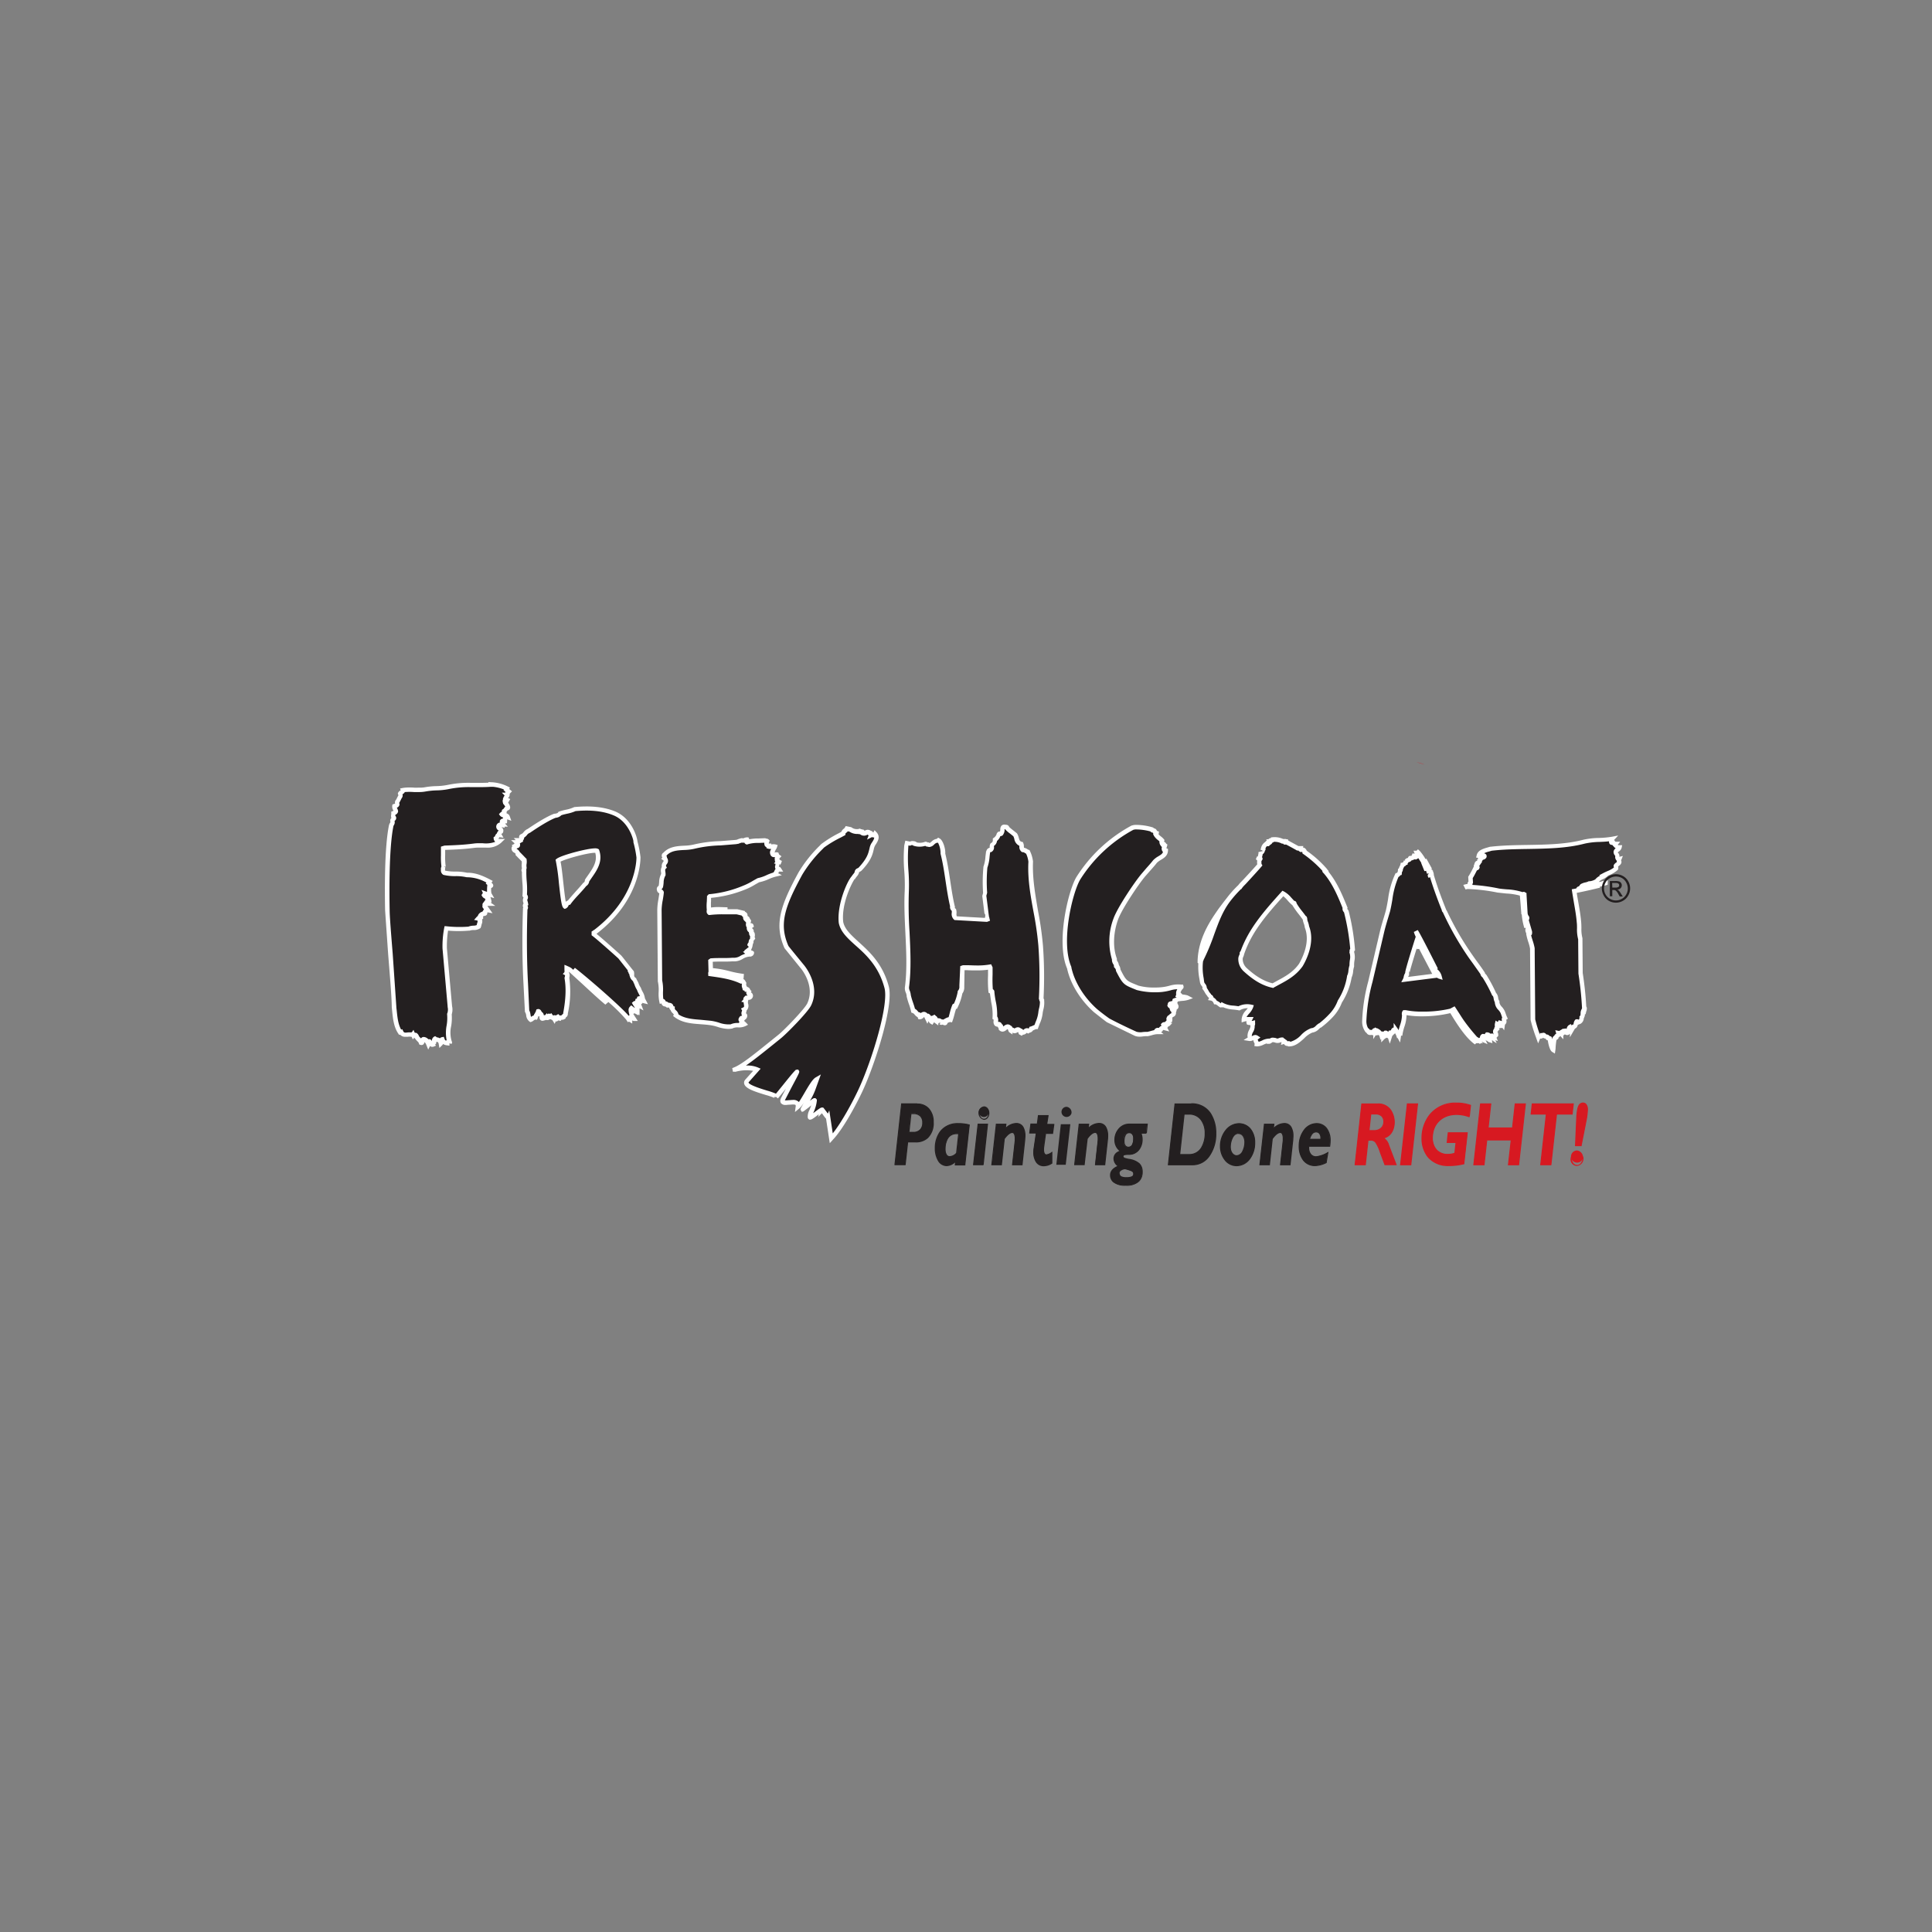 <svg xmlns="http://www.w3.org/2000/svg" width="512" height="512" fill="none"><rect width="100%" height="100%" fill="#808080" stroke="none"/><style><![CDATA[.E{fill:#231f20}.F{fill:#fff}]]></style><path d="m375.423 202 2.102.604a10.123 10.123 0 0 0-2.102-.604z" fill="#d71921"/><path d="M133.843 212.359c0 .177.089.177.169.274h.089l-.089.177s1.273 1.523.258 1.434c-.427.532-.258.443-.677.717-.08.266.339.443 0 .62a.55.55 0 0 0-.596.186c.427.531 1.354.08 1.611.805a.626.626 0 0 0-.676.185l-.089.806c-.25 0-.588-.185-.757.177-.089.185.757.266 0 .451-.089.081.088.169.169.266-.081 0-.081.081-.081.177-.338-.096-.805-.177-1.015.186-.338 1.063 1.015.531.589 1.611-.25.177-.669.451-.419.894-.677-.089-.419.628-.927.894a.847.847 0 0 0 .596.805h.411c-1.853 1.797-4.64.806-6.919 1.168-2.771.355-5.228.444-7.838.532l-.25.097a45.03 45.03 0 0 0 .169 4.914s0-.089-.169.531c.081.371-.089.806.33 1.08 1.95.539 4.028.088 6.074.628 2.111-.089 4.132.805 5.993 1.788l-.258.355c.677.547 1.015.805.178.717a6.865 6.865 0 0 0 .08 2.247c-.338-.097-.846-.097-1.095-.185l.161.354c-.242 0-.419-.266-.58 0 .25.451 1.087.266 1.256.983-.169 0-.338-.354-.418-.089l.338.629c-.258.088-.419 0-.596.265a2.83 2.83 0 0 0 .507.452c-.33 0-.588.088-.805.088s-.089.177 0 .274h.088v.073h-.08v-.089a.302.302 0 0 1-.089.258c-.08.266.177.266.258.362l.499.717c-.499-.097-.418.355-.757.709.419.459-.757 0-1.176.991a.43.43 0 0 1 .161.266c-.161.088-.411.088-.58.274.419.088.419.894.25 1.248-.081.177-.169.717-.25.894-.765.532-1.772.186-2.626.532-1.99.155-3.991.128-5.977-.081a25.24 25.24 0 0 0-.427 5.277l1.345 15.305a3.68 3.68 0 0 1-.072 2.142c.33 2.514-.934 5.019.072 7.524l-.072.177c.081-.265-.169-.177-.346-.274s-.162.097-.25.178v.096a1.286 1.286 0 0 1-1.265-.99c-.499.088-.25.894-.427 1.071a1.21 1.21 0 0 0-.264-.605 1.22 1.22 0 0 0-.541-.378 1.31 1.31 0 0 0-.177.54v-.089a1.344 1.344 0 0 0-.5-.717c-.338.178-.169.806-.338 1.168 0-.096-.081 0-.169 0a.277.277 0 0 0-.081.363c-.419.169-.677-.459-.805-.725 0-.089-.17-.089-.17 0-.249.185-.08.443-.169.628-.25-.628-.588-1.168-1.265-1.256-.507-.089-.08 1.071-.676.894-.25-.806-.806-.806-1.176-1.611 0-.097-.089-.186-.25-.363-.089 0-.201-.153-.201-.056-.081-.097-.145.145-.145.056-.758-.088-.145-.475-.323-.129-.241-.443.242.041-.515-.048-1.015-.177-2.111.54-2.699-.717l-.249.089c-1.273-1.877-1.354-4.382-1.611-6.71-.113-4.366-1.885-22.088-1.885-25.584-.081-3.931-.25-16.28 1.015-22.45.088-.46.596-.806.338-1.257-.081-.54.926-.628.258-1.08-.089-.265.08-.708.08-.982.25-.089.588-.178.669-.443-.081-.548-.5-.903-.419-1.434.258-.097.596 0 .757-.363-.08-.443-.241-.717.089-.982.25-.435.427-.895.676-1.257a1.084 1.084 0 0 0-.08-.709c.161-.37.926-.37.749-.894 2.03-.363 3.883.177 5.816-.177 2.288-.459 3.971-.186 6.082-.629 3.794-.902 7.507-.354 11.382-.636v-.089c1.698.046 3.359.51 4.833 1.354-.169-.097-.25.088-.427.177l.427.354a1.455 1.455 0 0 0-.507.717s.338.089.08.089c.258.266-.249.362-.499 1.071.169.451.588.363 1.015.629-.339-.178-.765 0-1.104.088" class="E"/><path d="M113.479 278.163l-.499-1.248a1.85 1.85 0 0 0-.476-.749c-.129.62-.539.902-1.087.733l-.298-.089-.097-.29a1.14 1.14 0 0 0-.419-.572l-.064-.064-.113-.137a1.977 1.977 0 0 1-.338-.403l-.33-.379-.25.5-.121-.218-.056.081-.25-.572h-.177a2.423 2.423 0 0 0-.806 0h-.596a1.76 1.76 0 0 1-.81-.108 1.74 1.74 0 0 1-.672-.464l-.234.08-.258-.378c-1.176-1.74-1.401-3.923-1.611-6.034l-.096-.934c0-2.36-.492-8.313-.959-14.065l-.805-11.591c-.121-5.961-.153-16.828 1.023-22.555.058-.231.153-.452.282-.653a.953.953 0 0 0 .12-.241l-.064-.153a1.01 1.01 0 0 1 .049-.488c.056-.156.15-.296.273-.407l-.048-.088a1.82 1.82 0 0 1 0-.91 1.85 1.85 0 0 0 0-.258v-.419l.483-.169.105-.041a1.867 1.867 0 0 0-.081-.169 1.87 1.87 0 0 1-.249-1.168l.048-.346.411-.137a1.6 1.6 0 0 1 .298-.073 1.1 1.1 0 0 1 .282-1.087 4.97 4.97 0 0 0 .209-.411 6.67 6.67 0 0 1 .379-.701.82.82 0 0 0-.057-.217l-.096-.298.088-.202a1.32 1.32 0 0 1 .645-.604h.048l-.185-.499.644-.137a9.84 9.84 0 0 1 1.772-.137c.443 0 .887 0 1.322.04s.805 0 1.24 0c.49.018.981-.009 1.466-.08a19.637 19.637 0 0 1 3.182-.323 17.9 17.9 0 0 0 2.884-.298 26.79 26.79 0 0 1 6.259-.571h2.175c.733 0 1.611 0 2.465-.049v-.161l.62.04a10.95 10.95 0 0 1 5.091 1.434l-.21.355.758.628-.54.556-.089.088a.63.63 0 0 1 0 .266v.105c-.031.233-.135.45-.298.62-.048.057-.096.105-.137.161a2.51 2.51 0 0 1 .588.258l-.555.959c.499.676.652 1.224.467 1.611a.8.8 0 0 1-.248.296.81.81 0 0 1-.356.147 1.283 1.283 0 0 1-.089.129 1.66 1.66 0 0 1-.201.249.717.717 0 0 1 0 .395 1.22 1.22 0 0 1 .539.29c.153.141.266.318.331.516l.41 1.16-1.095-.387-.048 1.047h-.387a.71.71 0 0 1-.048.169l.66.725h-.854v.29l-.717-.137h-.137a1.06 1.06 0 0 1 .47.606c.076.253.055.525-.059.764l-.064.169-.145.105a1.32 1.32 0 0 0-.218.161l.564.974-1.111-.137a1.75 1.75 0 0 1-.242.468h1.756l-1.047 1.015a5.365 5.365 0 0 1-1.845 1.038 5.35 5.35 0 0 1-2.102.242h-2.054a7.7 7.7 0 0 0-1.233.081c-2.699.346-5.083.443-7.58.524v1.409c-.033.963.01 1.928.129 2.884v.145h-.5l.443.21c-.04.108-.075.218-.104.33.008.099.008.199 0 .298v.217c.896.18 1.809.264 2.722.25a13.844 13.844 0 0 1 3.118.314c2.239-.072 4.398.902 6.202 1.853l.597.314-.331.459c.371.331.556.596.427.967a.673.673 0 0 1-.193.283.68.68 0 0 1-.306.152c-.049.462-.033.928.048 1.385l.765 1.321-1.047-.298a1.38 1.38 0 0 1 .137.355l.169.725h-.064l.145.282-.306.105 1.224.869h-2.038v.089l1.313 1.869-1.313-.25c0 .049-.056.113-.096.177a.604.604 0 0 1 0 .274.814.814 0 0 1-.693.5 1.065 1.065 0 0 0-.419.153c.026.083.039.17.04.258v.346l-.282.161a1.99 1.99 0 0 1-.105 1.265 2.74 2.74 0 0 0-.088.346 3.49 3.49 0 0 1-.161.54l-.065.153-.137.088a3.066 3.066 0 0 1-1.74.444 2.9 2.9 0 0 0-.99.153h-.17a32.33 32.33 0 0 1-5.566 0 27.08 27.08 0 0 0-.306 4.639l1.37 15.386c.16.715.129 1.46-.089 2.159a13.25 13.25 0 0 1-.145 3.101 7.81 7.81 0 0 0 .169 4.117l.097.233-.186.403-.539-.201v.644l-.669-.089a2.23 2.23 0 0 1-1.023-.354.806.806 0 0 1-.161.258l-.806.805-.201-1.127a.65.65 0 0 0-.378-.508h-.234a1.72 1.72 0 0 1-.137.612l-.209-.048.225.459-.572.242a.98.98 0 0 1-.512.057.993.993 0 0 1-.471-.21l-.483.958zm.926-2.328l.049.089v-.048a1.25 1.25 0 0 1 .127-.645 1.24 1.24 0 0 1 .437-.491l.306-.153.282.193a1.12 1.12 0 0 1 .153.113l.322.064c.175.04.341.111.491.21a.906.906 0 0 1 .548-.306l.491-.097.17.483c.112.322.209.459.419.532a.904.904 0 0 1 .161-.121 10.23 10.23 0 0 1 0-3.899c.17-.976.213-1.969.129-2.956v-.169l.072-.153a2.95 2.95 0 0 0 .064-1.611v-.178l-1.353-15.305a25.706 25.706 0 0 1 .443-5.453l.113-.508.516.049c1.921.206 3.856.238 5.783.096a4.017 4.017 0 0 1 1.225-.257 2.71 2.71 0 0 0 .974-.153c.011-.06.024-.119.041-.178a3.18 3.18 0 0 1 .169-.572.93.93 0 0 0 0-.451l-.902-.177.708-.805c.079-.082.168-.153.266-.21l.049-.153a1.73 1.73 0 0 1 .462-.638c.202-.175.44-.301.698-.369l.128-.161a.994.994 0 0 0 .145-.234c.048-.104.105-.203.17-.298l-.041-.056a.807.807 0 0 1-.338-.934.576.576 0 0 1 0-.339.695.695 0 0 1 .096-.253.69.69 0 0 1 .186-.198l.258-.395a1.32 1.32 0 0 1 .241-.265l-.128-.242v-.097a1.376 1.376 0 0 1-.766-.628l-.169-.298.177-.298c.055-.088.123-.167.202-.234l-.379-.854 1.305.484h.169c-.016-.538.003-1.076.057-1.611v-.21l-.411-.33.185-.266a10.48 10.48 0 0 0-5.099-1.41h-.145a12.15 12.15 0 0 0-2.932-.298 13.085 13.085 0 0 1-3.15-.314l-.161-.072a1.334 1.334 0 0 1-.451-.531 1.34 1.34 0 0 1-.121-.686v-.515l.137-.451a19.586 19.586 0 0 1-.129-2.965v-2.279l.935-.282c2.561-.089 4.978-.177 7.693-.532a8.87 8.87 0 0 1 1.401-.089h1.039c1.12.137 2.257.01 3.319-.37a1.466 1.466 0 0 1-.427-.894v-.355l.314-.169s.065-.105.089-.185a1.25 1.25 0 0 1 .459-.628c.074-.303.25-.571.5-.758a1.13 1.13 0 0 1-.58-1.474l.08-.161a1.165 1.165 0 0 1 .806-.499v-.049a.637.637 0 0 1 0-.451.94.94 0 0 1 .805-.547v-.315a1.4 1.4 0 0 1-.805-.483l-.258-.37.346-.371a1.31 1.31 0 0 1 .427-.306.84.84 0 0 1 0-.274l.057-.201.185-.121.193-.129.048-.073c.057-.08.137-.193.29-.386l.121-.161a4.67 4.67 0 0 0-.37-.524l-.234-.282.049-.097a.806.806 0 0 1-.121-.451v-.451h.137l-.081-.201.073-.202c.085-.236.205-.458.354-.66v-.089l-.701-.717h.878l.097-.161-.564-.588.161-.088a10.336 10.336 0 0 0-2.932-.717h-.548c-1.111.08-2.191.088-3.093.088h-2.191a26.117 26.117 0 0 0-6.001.54 18.17 18.17 0 0 1-3.086.322 20.03 20.03 0 0 0-3.012.306 9.14 9.14 0 0 1-1.708.137h-1.297a15.714 15.714 0 0 0-2.416 0 1.37 1.37 0 0 1-.621.572c.056.222.056.455 0 .677l-.088.185a4.38 4.38 0 0 0-.363.653c-.088.177-.185.37-.29.555l-.113.145a1.46 1.46 0 0 0 0 .162c0 .08 0 .169.057.265v.186l-.073.169a1.015 1.015 0 0 1-.62.572l.048.113a2.47 2.47 0 0 1 .274.805v.137l-.04.137a1.18 1.18 0 0 1-.271.422 1.176 1.176 0 0 1-.422.271v.266a.86.86 0 0 1 .242.523.955.955 0 0 1-.395.806h-.056c.052.185.067.379.042.57a1.42 1.42 0 0 1-.187.541 1.23 1.23 0 0 0-.145.29c-1.192 5.84-1.096 17.561-.999 22.322 0 1.611.395 6.444.805 11.511l.967 14.097c0 .249.056.563.089.878.185 1.804.37 3.665 1.184 5.123l.306-.105.225.475a.603.603 0 0 0 .252.336.6.6 0 0 0 .409.091c.162-.002.323-.015.483-.04a4.73 4.73 0 0 1 1.064 0l.096-.145h.065l.362-.556.314.717.081.073h.258l.048.048h.169l.169.185a1.33 1.33 0 0 1 .395.596c.108.198.253.373.427.516.055.044.106.092.153.145a.724.724 0 0 1 .661-.379h.145a1.83 1.83 0 0 1 1.135.62.71.71 0 0 1 .878.403z" class="F"/><path d="m170.624 265.259-.298-.548c0-.935-.733-1.78-1.023-2.715-.516-.709-.596-1.482-1.104-2.255.153-.161-.089-.113.065-.113a1.706 1.706 0 0 1-.567-.491 1.71 1.71 0 0 1-.303-.685.112.112 0 0 1 .153 0l-.371-.693c.145 0-.097-.25.048-.097.153.081 0 0 .161.049-.153-.145.307.121.162 0-.073.161-.145-.121 0 0-.669-.693-2.715-3.424-3.303-4.125l-6.968-6.065v-.347c.145-.08.226-.225.363-.225 11.591-8.797 11.591-19.615 11.519-19.841a29.8 29.8 0 0 0-.806-4.132c.073-.387-1.176-5.759-5.639-7.548-3.222-1.321-6.959-1.393-10.335-1.087-1.248.62-2.642.701-3.963 1.168a1.8 1.8 0 0 1-1.313.652c-2.489.927-6.96 4.028-6.96 4.028-.805.234-1.031 1.168-1.836 1.402-.218.08-.145.394 0 .475a.803.803 0 0 1-.268.433.8.8 0 0 1-.473.187l.153.153c-.29.153-.435.395-.733.395l.08.064c0 .089-.153.169-.153.234a.81.81 0 0 0 .29.395c0 .467-.515.161-.66.233l.145.161-.508.387c-.217.701.806.701 1.023 1.394.588.547 1.104 1.176 1.764 1.796.145.62-.145 1.474.073 2.102 0 .306-.363.54-.073.806-.08 2.183.363 4.205.145 6.444.145.153.363.548.218.806-.363.394 0 1.015.072 1.562-.66.387.298.854-.217 1.241-.218 6.444-.218 13.46.145 19.921l.37 7.161c.508.846.145 1.708.959 2.336.29-.08.805-.709 1.313-.628.072-.153 0-.701.443-.806 0-.08-.073-.225 0-.306l.29-.072c.08-.161-.145-.323-.073-.476.371-.072.371.548.733.709.508.306-.064 1.394.508 1.233-.065-.073 0-.226.153-.226.217-.161.435 0 .588 0 0-.08.153-.08.218-.161.225.475.443.081.805 0-.072-.072-.145-.234-.072-.306.225 0 .298.387.443.548-.073-.081-.073-.242.072-.395.298.395.588.234.878.701.073-.161-.072-.234-.072-.387.37-.233.443.226.66.387.29-.161.073-.467.363-.62.153.153.153.386.443.459.29-.459.58-.073.958-.306-.072-.468.725-.387.58-1.007.705-3.117.83-6.336.371-9.498.072-.314.298-.926-.153-1.168.225-.306.08-.926.08-1.401.371.153.653.314.806.386 2.416 2.111 7.403 6.928 9.827 8.861-.95-1.707-1.901-1.869-3.222-3.423l-1.023-.854-.612-.54c-.661-.467-2.344-2.497-3.955-4.027 3.738 2.883 13.339 11.277 14.443 12.993l.516.322v-.54c.29-.547.878.314 1.023.314l-.806-1.256.443.322a1.1 1.1 0 0 1-.27-.364 1.105 1.105 0 0 1-.1-.441l.225-.081-.298-.467a.637.637 0 0 1-.012-.33.64.64 0 0 1 .157-.291c.417.355.855.683 1.313.983 0-.072-.443-.539-.072-.693.039-.004.079 0 .116.013s.072.033.101.06l.145.161v-.08l-.08-.137-.081.072a.404.404 0 0 1-.053-.148.39.39 0 0 1 .01-.156.387.387 0 0 1 .188-.244c-.226-.386-.507-.805-.733-1.16.371-.306.733.621.805.621s.081-.153.154-.153.145.153.29.233c-.145-.386-.661-.805-.516-1.329.371 0 .298.709.661.475-.065-.322-.589-.475-.363-.805.145.072.443.386.443.306l-.145-.62c.508-.153.725.62 1.096.7m-12.373-39.737c1.095 3.223-1.104 5.518-2.643 7.862a1.23 1.23 0 0 1-.168.577 1.227 1.227 0 0 1-.42.43c-1.474 1.797-2.867 3.118-4.188 4.834-.653 0-.58.805-1.096 1.006-.66-.539-1.176-9.666-1.837-12.139 1.104-.926 9.393-3.117 10.352-2.57z" class="E"/><path d="m147.005 271.34-.571-.918c-.065-.097-.081-.105-.21-.161a2.674 2.674 0 0 1-.29-.153h-.201a.595.595 0 0 0-.145.072 1.15 1.15 0 0 1-.532.162.8.8 0 0 1-.306-.057l-.741.202a.81.81 0 0 1-.806-.186 1.11 1.11 0 0 1-.225-.87v-.282.17l-.395.072a.815.815 0 0 0 0 .121 1.036 1.036 0 0 1-.097.354l-.185.387-.427-.064a1.6 1.6 0 0 0-.499.281 1.66 1.66 0 0 1-.572.331l-.282.072-.234-.177a2.324 2.324 0 0 1-.846-1.611 2.245 2.245 0 0 0-.249-.806l-.081-.12-.378-7.307c-.331-5.969-.387-12.888-.145-19.969v-.282l.096-.072a1.034 1.034 0 0 1-.13-.547 1.03 1.03 0 0 1 .179-.533v-.121a1.766 1.766 0 0 1 0-1.466.41.41 0 0 0-.089-.137l-.177-.193v-.266c.088-1.18.072-2.366-.049-3.544-.056-.854-.12-1.74-.104-2.65a.94.94 0 0 1 0-.919v-.048a4.025 4.025 0 0 1-.041-1.2 5.622 5.622 0 0 0 0-.636l-.805-.806c-.266-.266-.54-.572-.806-.806l-.032-.209v-.153c0-.105-.153-.193-.354-.33a1.207 1.207 0 0 1-.669-1.418l.057-.177.161-.121-.226-.258.717-.362v-.081a.394.394 0 0 1 0-.097l-.878-.805h1.249l-.532-.548h1.393a.092.092 0 0 0 .057 0 .943.943 0 0 1-.04-.338.81.81 0 0 1 .161-.43.813.813 0 0 1 .37-.271 1.43 1.43 0 0 0 .661-.524 2.66 2.66 0 0 1 1.095-.862c.613-.418 4.64-3.173 7.017-4.027h.185c.354-.065.717-.129.854-.347l.104-.169.194-.072a15.55 15.55 0 0 1 1.74-.467 9.36 9.36 0 0 0 2.158-.669l.097-.048h.105c4.309-.403 7.814 0 10.617 1.127 4.43 1.773 5.904 6.751 6.009 7.975.371 1.372.64 2.769.806 4.181 0 1.2-.242 11.616-11.656 20.315 1.675 1.362 5.566 4.834 6.573 5.768.274.314.701.862 1.184 1.482.805.991 1.724 2.207 2.126 2.642l.049.202.048.362v.733a.97.97 0 0 0 .5.548l.161.379.386.709a5.61 5.61 0 0 1 .169.426 4.36 4.36 0 0 0 .5.951l.08.161c.115.331.258.652.427.959.33.546.544 1.155.629 1.788l.805 1.555-1.256-.306a1.063 1.063 0 0 1-.234-.081v.177l-.338.21c.03.05.055.104.072.161l.564 1.474-.95-.516-.145.089.056.129v1.611l-.29-.298v.29l-.862-.451-.153-.089-.274.097-.064.096 1.176 1.837h-1.039a.64.64 0 0 1-.435-.169v.862l-.87-.532-.29.177-.443-.692a43.42 43.42 0 0 0-4.713-4.664l-.805.684c-1.458-1.184-3.786-3.335-6.026-5.413l-3.609-3.294a1.01 1.01 0 0 1 0 .233 1.75 1.75 0 0 1 .171.661c.012.23-.021.46-.098.676a27.01 27.01 0 0 1-.379 9.481 1.11 1.11 0 0 1-.572 1.08v.217l-.33.21a1.265 1.265 0 0 1-.805.161l-.194.306-.443-.089-.153-.056a1.09 1.09 0 0 1-.209.161l-.33.177-.17-.121-.274.717zm-6.75-3.6c.169.353.281.731.33 1.119a2.6 2.6 0 0 0 .153.621 2.66 2.66 0 0 1 .725-.395c.049-.22.161-.422.323-.58a.693.693 0 0 1 .185-.379l.04-.048c0-.117.024-.232.073-.338l.12-.266.476-.081c.178.02.347.089.489.198a.98.98 0 0 1 .316.423 1.25 1.25 0 0 0 .097.161c.152.092.279.219.371.37a1.11 1.11 0 0 1 .161.5c.101-.013.204-.013.306 0l.523-.548.145.306.178-.177h.241a.87.87 0 0 1 .338.072l.226-.233.419.547c.033.05.081.086.137.105a.867.867 0 0 1 .358-.078.87.87 0 0 1 .359.078 1.16 1.16 0 0 1 .241-.177l.379-.193.298.298c.034.033.067.067.097.104.137-.045.283-.061.427-.048a1.41 1.41 0 0 1 .419-.395h.04v-.185c.725-3.85.805-6.799.362-9.272v-.12l.065-.25a1.59 1.59 0 0 0 .072-.443l-.604-.314.443-.492a2.41 2.41 0 0 0 0-.588v-1.361l.806.346c.242.101.478.214.709.339l.257.145.556.491.443-.516c3.48 2.691 12.188 10.255 14.258 12.72l.081-.081.137-.129a1.74 1.74 0 0 1-.113-.394l-.145-.629h.048a1.224 1.224 0 0 1 .29-1.184l.347-.37.418.298a5.88 5.88 0 0 1 .476.37l.072-.056-.137-.21a12.724 12.724 0 0 1-.394-.628l-.242-.427.37-.314a.806.806 0 0 1 .516-.201.61.61 0 0 1 0-.121l.113-.443h.225l.049-.065.12-.169.009-.29.523-.169h.202a6.526 6.526 0 0 0-.315-.653 7.123 7.123 0 0 1-.467-1.039 5.684 5.684 0 0 1-.588-1.2 5.46 5.46 0 0 0-.387-.862v-.113l-.161-.201a2.42 2.42 0 0 1-.757-1.2l-.129-.363.057-.048-.097-.193-.137-.162v-.128l-.314-.588h.153l-1.45-1.837-1.104-1.402c-1.103-1.015-5.638-5.058-6.871-5.977l-.233-.177v-.991l.306-.169c.108-.113.24-.201.386-.258 11.149-8.514 11.205-18.688 11.197-19.196a27.47 27.47 0 0 0-.805-4.027v-.258c0-.427-1.249-5.268-5.293-6.887-2.69-1.112-5.977-1.483-10.045-1.112-.744.321-1.522.559-2.32.709-.499.121-.974.225-1.441.378a2.373 2.373 0 0 1-1.507.685c-2.416.91-6.734 3.923-6.782 3.955l-.17.081a1.536 1.536 0 0 0-.644.532 3.08 3.08 0 0 1-.725.66l-.056.258a1.525 1.525 0 0 1-.347.628l.153.161-.692.363a1.71 1.71 0 0 0-.186.129l-.088.064.104.065v.314a.806.806 0 0 1-.195.571.81.81 0 0 1-.538.275l-.193.153.073.048c.328.187.594.468.765.805.266.25.515.516.805.806s.564.604.886.91l.129.121v.169a3.85 3.85 0 0 1 0 1.144 2.36 2.36 0 0 0 0 .902v.194a1.13 1.13 0 0 1-.113.467h.049v.298a26.39 26.39 0 0 0 .096 2.755c.111 1.167.133 2.341.065 3.512a1.17 1.17 0 0 1 .255.603 1.18 1.18 0 0 1-.11.646l-.065.08a1.81 1.81 0 0 0 .105.524c.051.182.091.368.121.555l.056.395-.233.129a1.016 1.016 0 0 1 0 1.047c-.226 6.976-.177 13.767.153 19.639l.322 7.057zm9.344-26.873-.249-.201c-.484-.403-.701-1.773-1.233-6.63a54.757 54.757 0 0 0-.805-5.816l-.089-.378.282-.242c1.208-.967 8.12-2.779 10.174-2.779.291-.02.582.035.846.161l.193.113.072.209c1.032 3.013-.588 5.325-2.013 7.363l-.629.918a1.737 1.737 0 0 1-.805 1.241c-.645.805-1.281 1.482-1.893 2.158-.806.854-1.499 1.611-2.207 2.57l-.178.234h-.29a1.595 1.595 0 0 0-.12.209 1.44 1.44 0 0 1-.319.487 1.45 1.45 0 0 1-.487.319l-.25.064zm-1.047-12.526c.266 1.241.491 3.351.733 5.566.193 1.716.427 3.907.653 5.099a1.12 1.12 0 0 1 .563-.354c.693-.878 1.386-1.611 2.119-2.457a51.08 51.08 0 0 0 1.925-2.199l.081-.089.105-.056c.161-.089.209-.202.281-.604v-.113l.065-.097a26.55 26.55 0 0 1 .717-1.039c1.329-1.901 2.586-3.705 1.957-6.001h-.096c-1.909 0-7.597 1.563-9.103 2.344z" class="F"/><path d="M206.502 230.403c-.145-.233-.507-.314-.507-.628.145-.073.225-.226.362-.226-.652-.314.081-.805.145-1.015l-.282-.08.137-.153-.362-.234c-.153-.153.145-.387-.065-.459-.088-.242.21-.556.29-.628a.994.994 0 0 1-.378-.548c-.363-.073-.878.387-1.096-.161a.867.867 0 0 1 .073-.806c.145-.548.37-.628.515-1.087-.588-.161-1.176.153-1.611 0 0-.161.081-.161.081-.234a.81.81 0 0 1-.319-.06.796.796 0 0 1-.269-.182 1.187 1.187 0 0 1 .072-1.006c-.153-.153-.516 0-.661-.153-1.538.153-3.149-.081-4.696.459-.362-.153.073-.54 0-.693-.443 0-.878.387-1.313.234a4.69 4.69 0 0 0-1.176.386l-.258.057h-.185c-3.746.475-7.483.241-11.149 1.248-2.489.628-5.711-.233-7.692 2.022-.669.387.29.709-.081 1.096 1.104.853-.588 1.313-.072 2.328-.58.547-.145 1.329-.218 1.941-.588.862-.435 2.102-.66 3.117-.073.395-.661.395-.444.862 0 .54.597.379.669.806-.153 1.554-.588 3.109-.588 4.591-.081 6.3.218 12.446.145 18.745.516 2.03-.081 4.028.516 5.921l-.073-.306c.073-.089.137-.242.29-.169s.29.241.218.394a.48.48 0 0 0 .095.182c.045.054.1.097.163.126a.48.48 0 0 0 .402.006.57.57 0 0 1 .27.212.565.565 0 0 1 .101.328.52.52 0 0 1 .298-.195.53.53 0 0 1 .354.042c.596.081.226.806.733.854 0 .701.886.934.959 1.611l-.073.161c2.562 1.941 6.01 1.555 9.167 2.022 1.909.234 3.52 1.249 5.494.926 1.023-.612 2.417-.08 3.456-.612a1.5 1.5 0 0 0-.661-.395c.29-.306-.072-.547-.298-.7-.072-.153.073-.315.145-.468s.298 0 .443.081c.218-.234.661-.467.516-.854-.806-.387.064-1.095-.218-1.563 1.096-.539.266-1.53.484-2.416h-.121c.145-.161-.145-.395.145-.548.29-.387.886.081 1.168-.387.451-.805-.878-.62-.435-1.401-.226-.226-.226-.701-.661-.621-.072-.314-.435-.153-.66-.314l.112-.29c-.08.073.113-.096 0-.096-.298-.234-.072-.548-.072-.854-.226-.234-.298-.854-.886-.629-2.497-1.168-5.349-1.554-8.055-1.941 0-.08-.073-.314.072-.387 3.077-.233 5.719 1.08 8.724 1.16-3.005-.314-5.719-1.482-8.724-1.546l-.072-2.65.217-.153c1.829-.162 3.81 0 5.639-.162 1.764.315 2.859-1.321 4.615-1.248.145-.073.444-.153.444-.379-.299-.241-.879-.088-1.249-.394.145-.081.29-.234.145-.387l1.184-.935-.564-.733c.073-.225.29-.153.371-.459-.298-.467.362-.854.515-1.248-.072-.073-.153-.073-.217-.153a1.38 1.38 0 0 1 .145-.806h-.218c-.306-.08-.153-.314-.225-.548.225-.547-.435-.467-.516-.934-.217-.387.298-.548.516-.701-.081-.306-.588.234-.733-.234a1.353 1.353 0 0 1-.043-.559 1.35 1.35 0 0 1 .188-.528l-.371-.153c-.29-.242 0-.467 0-.548l-.435.081c-.29-.242-.072-.701-.217-1.096-.298.161-.443-.233-.516-.378l-1.683-.395a56.047 56.047 0 0 0-7.25.153.395.395 0 0 1-.145-.234c1.466-.539 3.52-.386 4.914-.459a19.803 19.803 0 0 0-4.834.153 20.68 20.68 0 0 1 0-3.657l.153-.161a30.42 30.42 0 0 0 9.24-2.175 29.276 29.276 0 0 0 3.738-1.949c1.756-.306 2.859-1.168 4.543-1.547l-.145-.08c.435-.315.435-1.249 1.095-1.249" class="E"/><path d="M193.018 272.678a10.06 10.06 0 0 1-2.828-.532 11.62 11.62 0 0 0-1.973-.467c-.806-.121-1.716-.186-2.562-.25-2.417-.177-4.873-.362-6.887-1.885l-.387-.29.193-.395a2.52 2.52 0 0 0-.282-.33 1.985 1.985 0 0 1-.58-.846 1.15 1.15 0 0 1-.378-.668h-.612l-.419-.29a1.01 1.01 0 0 1-.654-.218 1.005 1.005 0 0 1-.361-.588l-.427.121a10.217 10.217 0 0 1-.314-3.182 10.37 10.37 0 0 0-.218-2.795v-.153l-.072-9.312-.073-9.433c.02-.957.123-1.912.306-2.852l.242-1.57a1.046 1.046 0 0 1-.433-.337 1.04 1.04 0 0 1-.203-.509.955.955 0 0 1 .394-1.096l.065-.048a8.86 8.86 0 0 0 .121-.975 5.063 5.063 0 0 1 .523-2.159 3.55 3.55 0 0 0 0-.386 2.116 2.116 0 0 1 .177-1.49 1.77 1.77 0 0 1 .046-.706c.062-.23.17-.444.317-.632a1.31 1.31 0 0 0 .161-.282s-.048-.056-.153-.136l-.516-.403.298-.306a.9.9 0 0 1-.15-.339.89.89 0 0 1 0-.371.895.895 0 0 1 .15-.338.88.88 0 0 1 .274-.249c1.499-1.611 3.609-1.764 5.47-1.861a12.933 12.933 0 0 0 2.465-.282 34.614 34.614 0 0 1 7.201-.934l4.028-.323.33-.056a5.3 5.3 0 0 1 1.265-.403h.145l.145.049a.88.88 0 0 0 .362-.097c.24-.102.497-.16.758-.169h.37l.161.33a.914.914 0 0 1 .057.177 13.833 13.833 0 0 1 2.513-.209l1.506-.065h.29l.097.097a.98.98 0 0 1 .402.049.986.986 0 0 1 .347.209l.258.266-.129.346a1.134 1.134 0 0 0-.113.443h.669v.234a2.845 2.845 0 0 1 1.111 0l.58.161-.177.58a2.4 2.4 0 0 1-.306.612 1.48 1.48 0 0 0-.201.443l-.065.161a.34.34 0 0 0-.072.193 1.62 1.62 0 0 1 .685-.056l.322.064.113.307c.064.185.08.209.161.273l.555.395-.475.492-.08.088a.74.74 0 0 1 0 .274l.515.338h.137v.049h.04l-.064.064-.137.443c-.056.169-.15.324-.274.451-.047.054-.09.11-.129.169a.318.318 0 0 0-.088-.322l-.145.806h.153a.215.215 0 0 0-.049-.137l.097.072a1.38 1.38 0 0 1 .371.379l.571.902h-1.071a1.76 1.76 0 0 0-.185.338l-.048.113.958.508-1.547.354a11.32 11.32 0 0 0-1.997.709 12.01 12.01 0 0 1-2.481.806l-1.015.571c-.863.541-1.775 1-2.723 1.37a32.036 32.036 0 0 1-9.006 2.191v.87c-.04.563-.04 1.128 0 1.692a14.833 14.833 0 0 1 2.127-.129l2.239.072v.508h2.594l1.957.459.113.233.218.089.338.371a1.78 1.78 0 0 1 .089.62l.346.241.25.355a.44.44 0 0 1 0 .145l.338.411-.04.459a.806.806 0 0 0-.113.322.71.71 0 0 1 .806.548l.096.387-.322.225a1.697 1.697 0 0 1-.218.137c.171.096.309.241.396.416a.99.99 0 0 1 .096.567l.225.266.105.644s0 .105-.056.161v.491l.145.145a1.973 1.973 0 0 1-.363.564l-.169.218.097.153-.065.242c-.027.123-.076.24-.145.346l-.153.805-.354.862a1.37 1.37 0 0 1 .604.258l.217.169v.29a1 1 0 0 1-.692.878l-.145.073h-.339a4.03 4.03 0 0 0-1.812.596 4.343 4.343 0 0 1-2.715.66c-1.724.137-3.544 0-5.244.121l.049 1.684c1.494.142 2.974.411 4.422.805 1.243.332 2.509.577 3.786.733l-.097 1.281h-.169c.312.132.561.381.693.693.021.045.045.088.072.129l.129.161v.234a1.76 1.76 0 0 1-.048.402l.097.202a.71.71 0 0 1 .056.217.927.927 0 0 1 .226.145c.158.051.303.137.425.251a1.12 1.12 0 0 1 .275.41c.019.044.04.087.065.129l.306.314-.177.306a1.014 1.014 0 0 1 .522.651 1.02 1.02 0 0 1-.136.823 1.076 1.076 0 0 1-.982.516h-.073l-.08.298a1.716 1.716 0 0 0 0 .692 1.774 1.774 0 0 1-.395 1.837 2.12 2.12 0 0 1-.121.556.79.79 0 0 0-.056.185l.161.081.145.257a1.2 1.2 0 0 1-.034.749 1.196 1.196 0 0 1-.474.581l-.129.12-.104.113a.83.83 0 0 1 .064.25c.15.086.286.195.403.322l.531.564-.692.354a4.097 4.097 0 0 1-1.925.347 2.976 2.976 0 0 0-1.491.258l-.096.056h-.113c-.298.056-.6.086-.902.089zm-13.211-3.859c1.683 1.12 3.77 1.273 5.969 1.442l2.626.258a12.81 12.81 0 0 1 2.151.499 7.49 7.49 0 0 0 3.069.443 4.34 4.34 0 0 1 1.973-.362h.145l.258-.282-.129-.089-.088-.153a.924.924 0 0 1 .104-.902l.153-.242a.734.734 0 0 1 .621-.233 1.36 1.36 0 0 1-.172-.602 1.37 1.37 0 0 1 .115-.615c0-.064.049-.153.065-.209l-.306-.5.572-.281c.273-.137.306-.202.201-.806a4.086 4.086 0 0 1-.073-.572l-.62-.137.556-.604a.81.81 0 0 1 .322-.749c.218-.29.185-.242.54-.282h.274a.957.957 0 0 1-.347-.959v-.088l-.41.072-.073-.33a1.073 1.073 0 0 1-.475-.169l-.065-.387-.129-.354-.064-.161h.04a1.487 1.487 0 0 1 0-.637s0-.08-.056-.113l-.048-.088-.162.064-.249-.104c-2.352-1.104-5.075-1.491-7.709-1.861l-.693-.105v-.507a.985.985 0 0 1 .073-.605l-.081-3.125.612-.419h.153c1.861-.153 3.835 0 5.639-.153h.153a3.22 3.22 0 0 0 2.054-.548 8.955 8.955 0 0 1 1.192-.523l-.604-.5.443-.217-.104-.105 1.216-.967-.419-.483.105-.314a.87.87 0 0 1 .266-.403 1.427 1.427 0 0 1 .097-.57 1.45 1.45 0 0 1 .313-.485v-.049a1.217 1.217 0 0 1 0-.563.904.904 0 0 1-.215-.32.9.9 0 0 1-.059-.381l-.072-.21v-.12a1.147 1.147 0 0 1-.475-.637.89.89 0 0 1-.057-.612 1.075 1.075 0 0 1-.177-.33 1.61 1.61 0 0 1 0-.967 1.118 1.118 0 0 1-.258-.314l-.177-.145a1.2 1.2 0 0 1-.314-.47 1.19 1.19 0 0 1-.064-.561 1.126 1.126 0 0 1-.387-.395l-1.353-.322h-3.569a28.29 28.29 0 0 0-3.552.185h-.282l-.202-.193a.917.917 0 0 1-.228-.293.92.92 0 0 1-.094-.36v-.41h.048c-.08-.772-.08-1.549 0-2.32l.049-1.217v-.241l.483-.492h.226a30.213 30.213 0 0 0 8.973-2.279 16.634 16.634 0 0 0 2.53-1.281l1.127-.637.178-.064a10.145 10.145 0 0 0 2.32-.806 14.405 14.405 0 0 1 1.667-.636l.169-.121a1.24 1.24 0 0 0 .194-.346c.084-.19.186-.37.306-.54a.88.88 0 0 1-.145-.515v-.282l.096-.049a.81.81 0 0 1 .057-.475l-.443-.121.37-.395a.745.745 0 0 1-.121-.555.92.92 0 0 1-.049-.36.885.885 0 0 1 .098-.349 1.34 1.34 0 0 1-.323 0 .944.944 0 0 1-.902-.645 1.414 1.414 0 0 1 .081-1.297c.022-.085.052-.169.088-.249a1.904 1.904 0 0 1-.805-.049l-.403-.128v-.234a1.42 1.42 0 0 1-.346-.266l-.081-.08-.048-.113a1.62 1.62 0 0 1-.105-.757h-.048l-1.426.056a9.23 9.23 0 0 0-2.956.362l-.218.073-.209-.089a.79.79 0 0 1-.265-.173.786.786 0 0 1-.178-.262 1.596 1.596 0 0 1-.653 0 4.685 4.685 0 0 0-.926.323h-.113l-.499.088-4.092.33a33.25 33.25 0 0 0-6.968.895c-.89.196-1.796.304-2.707.322-1.812.096-3.52.185-4.696 1.522.096.164.148.35.153.54a1.31 1.31 0 0 1 .277.852c-.01.308-.128.602-.333.832-.218.33-.242.41-.17.555l.202.395-.322.298c-.145.129-.145.298-.081.806a2.94 2.94 0 0 1 .048.805v.145l-.088.121a3.877 3.877 0 0 0-.419 1.748 8.08 8.08 0 0 1-.153 1.16 1.135 1.135 0 0 1-.435.652 1.005 1.005 0 0 1 .636.725v.17c-.056.644-.169 1.288-.274 1.917a15.46 15.46 0 0 0-.306 2.618l.073 9.4.072 9.28c.205.982.281 1.987.226 2.989-.021.653.003 1.307.072 1.957h.105a1.025 1.025 0 0 1 .54.636h.048l.226.057c.177.06.335.166.459.306.174-.011.349.011.515.064a1.046 1.046 0 0 1 .806.87l.346.057v.58c0 .112.097.217.306.427a1.93 1.93 0 0 1 .677 1.079z" class="F"/><path d="M228.3 288.41c-1.313 2.932-5.139 10.31-7.999 13.283l-.846-5.558c-.08.153-1.53-2.054-1.611-1.982.145-.62-3.27 2.513-3.222 1.893-.218-.862 1.031-2.352 1.224-4.43 0-.314-2.892 2.279-3.109 2.352-.073.08 2.98-5.397 2.827-5.558l.806-2.353c-1.321.806-3.81 6.324-4.986 7.25.354-2.585-4.439 0-4.028-1.788-.145-.072 4.028-7.572 3.818-7.491-1.393 1.482-4.084 4.978-5.51 6.645.564-.66-9.07-2.191-7.829-4.14l2.738-3.11c-2.368-1.055-6.097.057-5.896 0 2.57-1.031 7.113-4.905 11.841-8.683 1.611-1.281 7.121-6.96 7.894-8.579 1.982-4.189-.563-8.426-1.78-9.924l-4.253-5.252c-2.715-6.147-.942-10.988 3.681-19.47 1.539-2.804 3.81-5.132 5.873-7.315a36.413 36.413 0 0 1 5.493-3.342c.073-.629.669-.701.959-1.249l.878.161a2.93 2.93 0 0 0 1.079.51c.391.094.797.107 1.193.038.072.225.298 0 .515.064v.081c.29.241.588-.234.508.314.66.387 1.401-.701 1.836 0 .145 0 .588.081.443.467.29-.153.806.387 1.023-.153 1.104 1.321-.733 2.481-.878 3.73-.29 1.168-.443 2.731-3.077 5.518-.298.322-.958.322-.878.87-.08.386-.596.845-.886 1.321-.362.072-3.915 6.492-3.319 11.946 1.023 5.123 9.385 6.96 12.083 17.222 1.249 4.672-3.359 19.43-6.661 26.736" class="E"/><path d="m219.898 302.958-.983-6.485c-.312-.353-.6-.728-.861-1.12l-.242-.33-.991.983.161-.709-.29.226c-1.184.902-1.611 1.192-1.981 1.192h-.266l-.226-.218a.617.617 0 0 1-.161-.386 3.61 3.61 0 0 1 .467-1.966l.476-1.216-.75.604-1.321.999-.427.129-.241-.379c-.186-.298-.186-.298.402-1.377l.403-.758a6.725 6.725 0 0 1-1.256 1.611l-1.144.943.193-1.442a.575.575 0 0 0-.04-.419c0-.04-.185-.145-.709-.145l-.959.065c-.338 0-.66.064-.942.064a1.51 1.51 0 0 1-.653-.082 1.495 1.495 0 0 1-.555-.353 1.07 1.07 0 0 1-.183-.382 1.064 1.064 0 0 1-.019-.424c0-.257.218-.724 1.466-3.061l-2.11 2.578-.443-.378h-.564a.41.41 0 0 0 .137.281 14.68 14.68 0 0 0-2.288-.805c-3.085-.934-5.3-1.684-5.735-2.852a1.166 1.166 0 0 1 .129-1.079l.048-.073 2.151-2.416a10.86 10.86 0 0 0-4.632.242.82.82 0 0 1-.242 0h-.483l-.185-.951.459-.185c2.07-.806 5.638-3.722 9.433-6.775l2.263-1.82c1.611-1.265 7.016-6.88 7.725-8.37 2.095-4.43-1.313-8.861-1.708-9.304l-.265-.322-4.028-4.986-.04-.073c-2.747-6.243-1.08-11.213 3.705-19.993a35.074 35.074 0 0 1 5.591-7.081l.426-.443a30.49 30.49 0 0 1 4.648-2.892l.709-.386c.126-.322.341-.602.621-.806a1.14 1.14 0 0 0 .322-.338l.201-.379 1.498.306a2.41 2.41 0 0 0 .865.428 2.43 2.43 0 0 0 .964.056l.556-.145.048.185c.078-.008.156-.008.234 0l.29.097h.241l.234.217c.024.03.046.063.064.097l.202-.081c.224-.126.48-.185.737-.17a1.35 1.35 0 0 1 .713.251.985.985 0 0 1 .596.394c.02.022.036.046.048.073h.049l.314-.62.596.628c.974 1.168.282 2.272-.218 3.077-.242.329-.42.701-.523 1.096l-.097.427c-.282 1.184-.652 2.803-3.142 5.429a1.837 1.837 0 0 1-.571.387l-.154.072v.121a2.536 2.536 0 0 1-.596 1.031 4.637 4.637 0 0 0-.354.483l-.137.218h-.089c-.62.805-3.552 6.444-3.02 11.342.386 1.925 2.013 3.399 4.027 5.252 2.86 2.586 6.445 5.792 8.056 11.881 1.353 5.083-3.641 20.364-6.702 27.131-1.378 3.077-5.18 10.407-8.112 13.452l-.83.927zm-.129-8.676.919 6.074c2.674-3.311 5.896-9.562 7.072-12.188 3.424-7.564 7.814-21.935 6.638-26.341-1.523-5.751-4.93-8.861-7.669-11.277-2.135-1.926-3.971-3.593-4.446-5.953-.516-4.745 2.142-10.972 3.407-12.357a5.57 5.57 0 0 1 .443-.604 3.42 3.42 0 0 0 .346-.476 1.2 1.2 0 0 1 .238-.659c.144-.191.342-.335.568-.412a1.02 1.02 0 0 0 .234-.137c2.263-2.417 2.585-3.778 2.851-4.89l.089-.37a3.79 3.79 0 0 1 .676-1.506c.363-.58.556-.935.524-1.249a1.595 1.595 0 0 1-.548-.081h-.064l-1.281.653.427-1.096h-.04l-.178-.233-.209.088a1.693 1.693 0 0 1-.727.196 1.69 1.69 0 0 1-.739-.139l-.33-.202-.145-.072a.715.715 0 0 1-.411-.048 3.673 3.673 0 0 1-2.32-.621l-.411-.072a4.24 4.24 0 0 1-.354.33c-.226.185-.266.234-.282.338v.298l-.266.153-.943.508a29.5 29.5 0 0 0-4.47 2.682l-.339.355a34.4 34.4 0 0 0-5.413 6.807c-4.672 8.57-6.219 13.098-3.681 18.897.145.202.975 1.241 3.923 4.834l.266.322c.443.548 4.269 5.469 1.86 10.552-.805 1.773-6.532 7.572-8.055 8.789l-2.255 1.82c-2.635 2.119-5.027 4.028-6.992 5.389a7.245 7.245 0 0 1 3.173.508l.725.322-3.222 3.641c.113.701 3.633 1.772 4.962 2.175.79.218 1.565.487 2.32.805l1.7-2.094c1.265-1.563 2.57-3.222 3.431-4.1l.097-.105.33-.08h.347l.177.29c.218.354.217.354-1.845 4.213l-1.893 3.649c.353.011.706-.005 1.056-.049.354 0 .725-.064 1.071-.064.293-.029.588.005.866.101a2.04 2.04 0 0 1 .745.455c.435-.637.967-1.539 1.45-2.369 1.281-2.199 2.183-3.681 2.964-4.14l1.402-.806-1.353 3.754a16.603 16.603 0 0 1-1.539 3.222c.806-.62.975-.692 1.2-.692h.258l.371.386v.274a9.53 9.53 0 0 1-.806 2.932c-.056.129-.113.258-.161.387l.532-.395c1.152-.878 1.482-1.103 1.82-1.103h.282l.218.241a.46.46 0 0 1 .072.113c.145.161.33.419.628.806.097.129.21.298.331.451l.378-.83z" class="F"/><path d="M276.173 265.178c-.29-.153 0-.306-.218-.548.244-4.689.193-9.389-.153-14.072-.507-7.323-3.004-14.709-2.626-22.177a8.177 8.177 0 0 0-.741-2.569c-.37-.081-.733-.548-1.321-.548-.515-.387-.217-1.007-.443-1.555-1.313-.306-1.095-1.555-1.611-2.416-.661-.621-1.539-1.168-2.135-1.797-.137-.459-.29-.225-.644-.386-.959-.153-.379 1.176-.886 1.611 0 .161-.145.233-.298.233s-.29.081-.363 0a2.63 2.63 0 0 1-1.031 1.555 1.33 1.33 0 0 1-.184.728 1.32 1.32 0 0 1-.549.512c-.217.395.081 1.177-.362 1.41-.516-.233-.588.306-.741.54a17.22 17.22 0 0 1-.725 4.027 41.106 41.106 0 0 0-.081 6.767l-.209.806.652 5.219c-1.313-.072 1.668.121.266.121 1.176.226-.266-.121-.548.113s.435.54.508.854l-.226.08-8.281-.475c-.66-.54-.225-1.474-.443-2.175-.29-.233-.515-.54-.362-.854-1.112-4.591-1.394-9.497-2.57-14.161.145-.701-.443-3.117-1.176-3.504l-.145.161c-1.249-.08-1.684 1.555-2.57 1.007-.29.161-.435-.234-.725-.234a4.48 4.48 0 0 1-2.867.073c-.073-.073-.218-.145-.218-.226h.145l-.072-.072-.073.072c-.011.019-.028.034-.047.044s-.04.016-.062.016-.043-.005-.062-.016-.035-.025-.046-.044c-.443-.072-.371 0-.806.153l-.805-.153-.145.621c-.435 4.204.362 8.055.145 12.139-.435 8.055 1.103 17.118.072 25.286-.217.854.443 1.562.443 2.416.298 1.394.878 2.562 1.176 3.964.733.233.806.853 1.466 1.168.073 0 .073-.153.145 0 .298.161.081.314.145.467.508 0 .951-1.088 1.611-.387l.363.806c.072-.161-.073-.548.217-.548.508.306.508 1.015.886 1.402-.08-.315-.145-.548 0-.709s.588-.145.806-.306c.217.233.145.628.435.853a.288.288 0 0 1 .011-.12.3.3 0 0 1 .061-.105c.298.459 1.185-.081 1.177.693 0-.21 0 0 .144-.081.444-.387 1.024.709 1.104-.225.443-.234.878-.548 1.321-.468.443-1.248.588-2.416 1.096-3.584.145-.073.145.08.225.08a13.82 13.82 0 0 0 1.241-3.729 2.61 2.61 0 0 0 .515-1.716l.081-4.753.217-.072c2.344.18 4.699.129 7.033-.153l.145.306a54.205 54.205 0 0 0 .08 6.073c.145.081.29.081.371.234.145 2.328.942 4.431.725 6.847.741.467-.363 1.941 1.103 1.788.363.153.073.621.516.621.072.153 0 .314 0 .467.878.854 1.385-1.168 2.271-.153.363 0 .145.54.363.701.226-.395.516 0 .805.072.435.234.806-.62 1.394-.153.195.1.349.265.435.467a.158.158 0 0 0-.054.117c0 .022.005.044.014.064a.14.14 0 0 0 .04.053v-.153c.073-.081.218-.081.29-.161.733.628.886-.806 1.692-.234.37-.233.741-.153.805-.62.363-.081.725-.314 1.168-.467h.145c.443-1.321 1.096-2.489 1.168-3.972.28-.959.405-1.957.371-2.956" class="E"/><path d="M270.776 274.498l-.685-.362a.804.804 0 0 1-.209-.54l-.137-.081-.169.081a1.214 1.214 0 0 1-1.072.161.85.85 0 0 1-.233-.097l.072.5-.805-.54a.92.92 0 0 1-.251-.3.936.936 0 0 1-.104-.377l-.105-.12a.36.36 0 0 0-.112-.097 2.71 2.71 0 0 1-.258.209 1.653 1.653 0 0 1-1.015.459 1.22 1.22 0 0 1-.469-.103 1.224 1.224 0 0 1-.393-.275l-.177-.177v-.331a.885.885 0 0 1-.242-.41 1.17 1.17 0 0 1-.805-.331 1.506 1.506 0 0 1-.272-.544 1.54 1.54 0 0 1-.035-.608 1.33 1.33 0 0 0 0-.418l-.306-.194.041-.338a14.7 14.7 0 0 0-.347-4.028l-.354-2.416h-.089l-.266-.145-.04-.307a32.493 32.493 0 0 1-.097-4.357v-1.426c-.996.128-2 .188-3.004.177-.886 0-1.789 0-2.675-.064h-.547l-.073 4.229v.362a2.744 2.744 0 0 1-.515 1.611 14.5 14.5 0 0 1-1.273 3.738l-.161.322h-.218c-.177.483-.306.975-.443 1.49a15.57 15.57 0 0 1-.475 1.611l-.169.476-.492-.089a1.813 1.813 0 0 0-.684.266.737.737 0 0 1-.258.432.73.73 0 0 1-.475.164 1.144 1.144 0 0 1-.556-.177.22.22 0 0 0-.081 0l-.104.056h-.218a.625.625 0 0 1-.249-.045.62.62 0 0 1-.21-.14l.314-.339h-.524a.352.352 0 0 0 .154.129h-.25v.548l-.91-.66c-.121-.105-.21-.21-.234-.129l-.411.62-.66-.395a1.854 1.854 0 0 1-.363-.564l-.322.685-.846-1.804-.193.201c-.247.25-.576.402-.927.427h-.386l-.153-.354a.733.733 0 0 1-.057-.194 2.674 2.674 0 0 1-.805-.684 1.177 1.177 0 0 0-.548-.435l-.322-.105-.073-.33a14.53 14.53 0 0 0-.572-1.926 19.77 19.77 0 0 1-.604-2.038v-.12a2.674 2.674 0 0 0-.209-.854 2.82 2.82 0 0 1-.218-1.708c.564-4.511.322-9.465.089-14.25-.177-3.649-.363-7.419-.177-10.923a47.595 47.595 0 0 0-.113-5.381 39.693 39.693 0 0 1 0-6.791l.282-1.24 1.2.233h.081a1.18 1.18 0 0 1 .515-.128h.234l.491.064.347.145.136.137c.703.17 1.44.128 2.119-.121l.113-.056h.129c.221.009.434.084.612.217l.137-.072.29.177c.129 0 .346-.177.475-.298a2.66 2.66 0 0 1 1.514-.806l.282-.306.403.218c.999.531 1.611 3.029 1.498 3.987.597 2.417.967 4.89 1.33 7.298.338 2.24.684 4.568 1.216 6.759l.048.201-.088.177.201.161.137.105.048.169a2.96 2.96 0 0 1 .089 1.047 1.62 1.62 0 0 0 .072.734l3.73.217 3.714.201c.418-1.208-.46-1.329-.105-1.16l-.58-4.639.217-.806a41.99 41.99 0 0 1 .081-6.766v-.162a9.75 9.75 0 0 0 .54-2.682l.153-1.232v-.129l.064-.105.048-.097a1.1 1.1 0 0 1 .315-.527c.152-.143.342-.239.547-.278v-.161a1.85 1.85 0 0 1 .17-.886l.08-.137.137-.081a.754.754 0 0 0 .339-.3.75.75 0 0 0 .104-.441v-.459l.266-.177a1.97 1.97 0 0 0 .805-1.217l.347-.378.451-.097h.04a1.62 1.62 0 0 0 .065-.459c0-.403.096-1.345 1.071-1.345h.234l.145.048h.112a.856.856 0 0 1 .496.161.85.85 0 0 1 .31.419c.318.308.657.593 1.015.854l1.007.805.105.129c.177.328.313.677.402 1.039.186.677.298.983.806 1.104l.29.072.113.282a2.37 2.37 0 0 1 .153.854 1.39 1.39 0 0 0 .04.363c.323.069.629.2.902.386a1.52 1.52 0 0 0 .258.145l.29.073.121.266a8.71 8.71 0 0 1 .805 2.747v.08c-.185 4.422.621 8.861 1.354 13.179a86.893 86.893 0 0 1 1.28 9.014 112.23 112.23 0 0 1 .161 13.967.733.733 0 0 1 .073.266l.089.049v.298a6.903 6.903 0 0 1-.234 2.497l-.137.644a9.093 9.093 0 0 1-.806 3.013l-.386 1.039-.137.403h-.459l-.403.169-.419.185c-.16.271-.421.468-.725.548a1.256 1.256 0 0 0-.234.097l-.322.201-.314-.217s-.097.056-.145.096a1.243 1.243 0 0 1-.417.297 1.24 1.24 0 0 1-.501.106l-.298.29zm0-1.885l.411.346.064-.056a1.35 1.35 0 0 1 .902-.427 1.15 1.15 0 0 1 .363.065l.145-.057h.088l.016-.338.387-.113c.181-.05.356-.118.524-.201a6.74 6.74 0 0 1 .483-.21l.298-.805a8.6 8.6 0 0 0 .733-2.715c.037-.271.088-.54.153-.805.165-.61.246-1.238.242-1.869a.81.81 0 0 1-.169-.516l-.097-.113v-.241a111.54 111.54 0 0 0-.145-14.008 85.877 85.877 0 0 0-1.273-8.861c-.805-4.342-1.611-8.861-1.361-13.324a7.05 7.05 0 0 0-.604-2.118l-.298-.178a1.16 1.16 0 0 0-.572-.241h-.202l-.153-.113a1.61 1.61 0 0 1-.447-.604 1.623 1.623 0 0 1-.125-.741 1.704 1.704 0 0 0 0-.226 2.414 2.414 0 0 1-1.337-1.82 3.763 3.763 0 0 0-.241-.685c-.258-.234-.548-.459-.854-.701a9.256 9.256 0 0 1-1.233-1.055l-.113-.145h-.136a1.964 1.964 0 0 0 0 .217 2.04 2.04 0 0 1-.307 1.088.8.8 0 0 1-.314.4.804.804 0 0 1-.491.131 3.136 3.136 0 0 1-.894 1.289 1.84 1.84 0 0 1-.259.742 1.825 1.825 0 0 1-.547.563v.242a1.32 1.32 0 0 1-.58 1.305l-.258.137-.128-.057c0 .049-.041.089-.057.129-.056.363-.097.725-.137 1.088a11.085 11.085 0 0 1-.588 2.916 41.18 41.18 0 0 0-.064 6.589v.097l-.21.765.685 5.486c.068.159.114.327.137.499l.153.645-.806.298-8.595-.484-.145-.121a1.986 1.986 0 0 1-.527-.826 1.99 1.99 0 0 1-.069-.978 3.405 3.405 0 0 0 0-.515 1.266 1.266 0 0 1-.443-1.193c-.515-2.199-.862-4.486-1.192-6.702-.362-2.416-.733-4.905-1.337-7.249v-.266a5.867 5.867 0 0 0-.669-2.634h-.104c-.403 0-.613.185-.967.507a1.9 1.9 0 0 1-1.216.612 1.09 1.09 0 0 1-.419-.08.98.98 0 0 1-.669-.218 5.24 5.24 0 0 1-3.013 0l-.153-.04-.112-.113a.863.863 0 0 1-.194-.056h-.145a2.11 2.11 0 0 1-.29.121l-.145.056-.419-.081v.065a41.08 41.08 0 0 0 0 6.525 47.78 47.78 0 0 1 .121 5.51 106.94 106.94 0 0 0 .177 10.802c.234 4.833.484 9.851-.112 14.499a1.82 1.82 0 0 0 .169 1.096 3.94 3.94 0 0 1 .282 1.176c.146.628.328 1.247.548 1.853.193.564.394 1.136.547 1.756.288.166.54.388.741.652a3.27 3.27 0 0 0 .274.29.564.564 0 0 1 .508.226c.237-.209.538-.331.854-.347a1.207 1.207 0 0 1 .878.419l.048.057h.274l.145.088a1.62 1.62 0 0 1 .54.564 2.17 2.17 0 0 1 .273-.088l.218-.065.411-.25.362.323a.993.993 0 0 1 .121.153l.065-.065.354.564h.169a1.26 1.26 0 0 1 .862.306 1.04 1.04 0 0 1 .395.057l.491-.266c.292-.178.61-.309.943-.387.12-.387.217-.805.314-1.152a13.71 13.71 0 0 1 .668-2.094l.089-.185.346-.17a12.76 12.76 0 0 0 .991-3.157v-.178l.121-.128c.233-.291.348-.659.322-1.031v-.355l.234-5.075.709-.241h1.039c.878 0 1.764.064 2.634.064a18.71 18.71 0 0 0 3.351-.242l.443-.08.387.805v1.934a36.02 36.02 0 0 0 .064 3.874.8.8 0 0 1 .346.363l.057.104v.121c.074.874.197 1.743.37 2.602.291 1.322.418 2.675.379 4.028a1.75 1.75 0 0 1 .266 1.176v.266h.338l.137.064a.88.88 0 0 1 .524.58h.129l.161.33a.65.65 0 0 1 .08.25l.145-.113a1.61 1.61 0 0 1 1.007-.451c.302.008.589.129.806.339a.73.73 0 0 1 .291.193.75.75 0 0 1 .168.306c.159.031.309.094.443.185l.121.065.088-.057c.237-.165.517-.258.806-.265.236.004.464.083.652.225a.966.966 0 0 1 .274.185l.081-.032z" class="F"/><path d="M311.302 265.098c-.08.225.363.153.137.467a6.33 6.33 0 0 1-1.321.386c-.137.081-.064.315-.137.46.137.322.435.08.653.161.29-.161.668.161 1.031 0 .29.62-.443.547-.741.62-.29-.073 0 .233-.29.322.08.226.37 0 .588.145.08.314-.443.548-.145.806.072.709-.806.475-.878 1.023a.536.536 0 0 0-.343.139.54.54 0 0 0-.173.328c.21.153.516.153.435.459-.435 0-.58.548-.87.701l-.08.08.515.234c-.08.081-.29.234-.37 0-.29.234-.806-.081-1.023.161.145.387.443.153.733.387 0 .072-.516.153-.29.539-.299-.08-.887-.225-1.104.234-.073.701-1.031-.153-1.249.548l.29.233c-.893.115-1.776.298-2.642.548-1.023-.08-2.046.306-3.069-.08l-7.33-3.585-3.311-2.562c-3.222-2.875-6.082-7.088-6.968-11.358-2.932-6.694.226-20.001 2.352-23.658 3.222-5.446 8.797-10.424 14.371-13.461.959-.394 4.028.081 5.131.468.153.386.443.153.741.386a2.45 2.45 0 0 0 .363.621h.225c-.08.161-.08.314-.225.394.225.467 1.321 1.168 1.611 1.555a1.09 1.09 0 0 0-.035.488c.025.163.086.318.18.454.362-.169.362.226.588.387-.081.387-.371.926 0 1.241l.217.072c-.08 1.611-1.764 1.796-2.787 2.884-.95 1.24-2.126 2.416-3.157 3.657-1.756 2.094-6.235 8.716-7.25 11.592-1.168 3.27-1.531 7.314-.363 10.584-.145.806.588 1.16.524 1.869.293.287.474.67.507 1.08 1.765 3.504 1.91 3.351 5.132 4.672 2.082.531 4.242.689 6.38.467 2.714-.306 2.497-.854 5.211-.701.073.234-.298.234-.298.467a1.91 1.91 0 0 0-.531 1.273l.217.234c-.153.08-.153.161-.217.314.66.386 1.538.314 2.263.54l.153.08c-.878.314-2.279.161-3.367.628" class="E"/><path d="M302.022 274.732a3.494 3.494 0 0 1-1.272-.218l-7.411-3.617-.073-.048-.974-.741-2.353-1.845c-3.633-3.222-6.299-7.58-7.153-11.624-2.972-6.911.282-20.468 2.417-24.125a39.377 39.377 0 0 1 14.596-13.694 3.723 3.723 0 0 1 1.426-.218 15.77 15.77 0 0 1 4.189.644l.258.089.056.153a1.15 1.15 0 0 1 .588.25l.137.145c.06.101.114.206.161.314l.524.185-.081.669v.097c.177.169.435.386.604.523a4.71 4.71 0 0 1 .757.709l.194.242-.097.29a.796.796 0 0 0 0 .169.98.98 0 0 1 .516.459.17.17 0 0 0 .048.064l.314.226-.113.354a2.52 2.52 0 0 1-.08.307 2.065 2.065 0 0 0-.081.33l.411.145v.435c-.064 1.377-1.015 1.949-1.845 2.457a5.184 5.184 0 0 0-1.103.805c-.524.685-1.168 1.402-1.78 2.087l-1.354 1.538c-1.82 2.175-6.186 8.684-7.161 11.423-1.257 3.512-1.394 7.314-.362 10.182l.056.153v.153a.904.904 0 0 0 .193.612c.179.283.294.602.339.934a2.25 2.25 0 0 1 .418 1.176c1.491 2.957 1.612 3.005 4.141 4.028l.636.258a15.62 15.62 0 0 0 4.358.499 16.57 16.57 0 0 0 1.74-.08 12.77 12.77 0 0 0 2.159-.411 8.057 8.057 0 0 1 3.142-.282h.41l.121.395a.74.74 0 0 1-.274.805l-.12.153a2.42 2.42 0 0 0-.395.733l.483.516.371.048a6.65 6.65 0 0 1 1.007.201l.249.121 1.176.629-1.256.443a6.805 6.805 0 0 1-1.539.265c-.414.031-.825.088-1.232.17a.99.99 0 0 1-.129.37l.233.492a.93.93 0 0 1 0 .91.797.797 0 0 1-.402.37.97.97 0 0 1-.161.661v.113a1.12 1.12 0 0 1-.186.742 1.126 1.126 0 0 1-.62.45l-.097.048-.088.427a.8.8 0 0 1 0 .475l-.105.452h-.427l.508.233-.556.596a1.026 1.026 0 0 1-.516.298.635.635 0 0 1-.225.331l.531.966-1.321-.338a1.485 1.485 0 0 0-.338-.057.803.803 0 0 1-.516.572l.669.54h-1.659a5.57 5.57 0 0 0-1.378.258 10.91 10.91 0 0 1-1.168.282h-.137c-.352-.016-.706 0-1.055.048a6.725 6.725 0 0 1-.943.081zm-8.055-4.834c2.078 1.144 6.251 3.102 7.25 3.537.526.135 1.075.16 1.611.072.393-.044.789-.06 1.184-.048a9.6 9.6 0 0 0 .975-.234c.29-.08.58-.161.878-.225a1.09 1.09 0 0 1 .527-.519c.231-.106.492-.128.738-.061a1.12 1.12 0 0 1 .279-.341 1.13 1.13 0 0 1 .389-.207l-.048-.105-.121-.338.242-.258a.954.954 0 0 1 .805-.29l.33-.306.105-.137.113-.145-.161-.121.08-.378c.043-.177.125-.341.241-.481a1.18 1.18 0 0 1 .428-.325 1.35 1.35 0 0 1 .628-.467.82.82 0 0 1 0-.362.75.75 0 0 1-.346-.419l-.193-.58a.81.81 0 0 1-.278-.182.814.814 0 0 1-.182-.277l-.104-.25.112-.242a.81.81 0 0 1 .098-.417.806.806 0 0 1 .297-.308l.105-.048.564-.137.193-.048a.88.88 0 0 1 0-.29l.089-.25.241-.105c.259-.111.529-.195.806-.25l-.371-.217.218-.483v-.186a1.95 1.95 0 0 1 .314-1.313 6.495 6.495 0 0 0-1.74.274c-.763.211-1.541.361-2.328.451a19.614 19.614 0 0 1-6.662-.507l-.636-.258c-2.811-1.136-3.117-1.337-4.833-4.696l-.065-.121v-.145c-.034-.26-.16-.5-.354-.677l-.177-.201v-.258a.92.92 0 0 0-.194-.523 2.103 2.103 0 0 1-.338-1.233 16.95 16.95 0 0 1 .411-10.834c1.055-2.949 5.526-9.578 7.362-11.777l1.378-1.611c.636-.709 1.232-1.37 1.764-2.063a6.003 6.003 0 0 1 1.385-1.055c.669-.403 1.08-.668 1.225-1.144a1.305 1.305 0 0 1-.326-.638 1.31 1.31 0 0 1 .06-.715h-.097l-.282-.379a1.61 1.61 0 0 1-.29-1.079l-.418-.354a4.28 4.28 0 0 1-1.056-1.144l-.241-.5.104-.064-.112-.226a.978.978 0 0 1-.701-.354 14.993 14.993 0 0 0-3.593-.516 2.567 2.567 0 0 0-.918.105 38.13 38.13 0 0 0-14.089 13.211c-2.046 3.52-5.196 16.562-2.32 23.119v.121c.806 3.826 3.335 7.95 6.791 11.035.749.637 1.53 1.225 2.287 1.797l.967.7z" class="F"/><path d="M346.351 245.644c1.321 3.343.072 7.25-1.611 10.109-1.974 2.804-4.761 3.972-7.395 5.454-2.868-.629-5.212-2.264-7.483-4.366a3.84 3.84 0 0 1-1.104-2.57c-.072-.693.443-1.079.363-1.7h.08c2.119-6.154 6.307-10.818 10.778-15.796 1.104.548 1.829 1.788 2.86 2.642.29-.234.145.314.37.467.725 1.249 1.684 2.256 2.481 3.424h.153c-.064.805.443 1.482.516 2.336m12.083 5.993a61.203 61.203 0 0 0-1.611-9.884c-.073-.467-.588-.54-.371-1.168-1.321-3.222-2.714-6.613-4.986-9.336.153-.548-.507-.081-.37-.701a29.25 29.25 0 0 0-5.341-4.744.733.733 0 0 0-.099-.313.73.73 0 0 0-.226-.237.74.74 0 0 0-.308-.113.736.736 0 0 0-.326.034c-.153-.072-.362-.225-.298-.378h-.588a64.217 64.217 0 0 0-3.004-1.611l-.186.064.041-.226-.218.073-.121-.089c-.072 0-.225 0-.225-.08h-.29a4.83 4.83 0 0 0-2.562-.467c-.08.394-.523.08-.741.314 0 .08.218.233 0 .394-.072-.161-.145-.161-.218-.161.218.621-.66 0-.588.621-.515 0-.805.628-1.031 1.176.226.225 0 0-.064.459s-.548.886-.653.467c.21.806-.306 1.088 0 1.788-.153.395-.443-.072-.515.089.443.379.072 1.16.362 1.611-.515.62-3.004 3.343-4.027 4.43a12.25 12.25 0 0 0-1.281 1.442c-.508.161-4.245 4.834-4.39 5.22a28.24 28.24 0 0 0-5.873 13.147l.371.128c2.65-5.308 3.448-10.617 6.815-15.055-3.665 4.664-7.484 9.948-7.556 16.401l.225.153c-.102 1.748.02 3.502.363 5.22.072.62.805.934.669 1.611a15.6 15.6 0 0 0 1.168 1.707c.072.468.886.387.588 1.015a1.612 1.612 0 0 1 1.095 1.007c.443 0 .959.548 1.321.806.153-.073.443.161.596-.145 1.386.805 2.787.62 4.318.926a4.62 4.62 0 0 1 3.222-.459c-.362 1.16-1.982 2.094-1.982 3.415a6.607 6.607 0 0 1 1.757-.153c-.137.307-.58.629-.435 1.015a3.14 3.14 0 0 0 1.168 0c0 .153.08.387-.137.548.282 1.08-.733 1.78-.733 2.876-.073.306.362.612 0 .854.507.08 1.24-.693 1.828-.314-.733.547.145 1.168.073 1.715 1.031.153 2.046-.862 3.157-.862-.37.468.331-.104-.04.29 1.031-.467.548-.676 1.796-.443.733.395 1.176-.153 1.756-.153.154.234.597.153.524.548.508-.153.435.54.806.54s.507-.314.66.08c2.417-.08 3.947-3.117 5.937-3.657.878 0 1.466-.934 2.127-1.321h.072a23.54 23.54 0 0 0 2.86-2.569 10.91 10.91 0 0 0 2.344-3.73 17.246 17.246 0 0 0 2.497-6.614c.435-.805.29-1.868.66-2.883-.072-1.168.435-2.562 0-3.504.073-.315-.072-.548.218-.806" class="E"/><path d="M333.285 277.293h-.29l-.58-.088.081-.58c-.037-.1-.08-.197-.129-.29a2.357 2.357 0 0 1-.226-.693 1.92 1.92 0 0 1-1.047.234l-1.522-.242 1.103-.709a1.085 1.085 0 0 1-.072-.532 3.326 3.326 0 0 1 .467-1.514c.242-.499.379-.806.282-1.16v-.056a3.14 3.14 0 0 1-.588-.073l-.298-.08-.105-.282a.936.936 0 0 1 0-.605c-.191.013-.38.045-.564.097l-.757.226v-.806a3.877 3.877 0 0 1 1.192-2.416l.451-.54a3.84 3.84 0 0 0-2.005.491l-.194.105-.217-.04c-.467-.097-.943-.145-1.402-.194a8.39 8.39 0 0 1-2.739-.62.92.92 0 0 1-.515 0l-.177.089-.282-.178a3.396 3.396 0 0 1-.395-.29 2.53 2.53 0 0 0-.612-.394h-.387l-.169-.371a1.062 1.062 0 0 0-.636-.612l-.806-.137.274-.58a1.27 1.27 0 0 1-.516-.564 4.75 4.75 0 0 1-.652-.95 7.15 7.15 0 0 0-.459-.709l-.169-.21.048-.274c0-.12 0-.209-.218-.475a2.015 2.015 0 0 1-.451-.966l-.177-1.048a16.857 16.857 0 0 1-.258-3.955l-.193-.137v-.306c.064-5.405 2.755-9.932 4.777-12.888l.805-1.168 1.281-1.7.548-.709.25-.314a27.67 27.67 0 0 1 3.109-3.496c.274-.366.579-.708.91-1.023l.347-.363c.91-.966 2.996-3.222 3.786-4.148a3.034 3.034 0 0 1-.049-.645 1.05 1.05 0 0 0 0-.418l-.33-.282.33-.75h.218a3.83 3.83 0 0 1 .088-.499c.071-.202.085-.419.041-.628l1.135-.282a.42.42 0 0 0-.41-.282.298.298 0 0 0-.186.048.336.336 0 0 0 .089-.145 1.685 1.685 0 0 1 0-.201l.113-.395a2.527 2.527 0 0 1 1.079-1.434 1.18 1.18 0 0 1 .097-.145.806.806 0 0 1 .298-.201l-.129-.363h.548l.056-.056a.94.94 0 0 1 .637-.282l.04-.177.435-.04a5.483 5.483 0 0 1 2.755.467h.741v.048l.523.056.121.323.113.056 2.554 1.394h1.329l-.161.354a1.29 1.29 0 0 1 1.031.886 29.363 29.363 0 0 1 5.284 4.729l.177.225v.065a.57.57 0 0 1 .25.249.72.72 0 0 1 .105.347c2.328 2.859 3.761 6.444 4.929 9.304l.081.201-.072.209a.266.266 0 0 0 0 .089.75.75 0 0 1 .08.097 1.41 1.41 0 0 1 .338.701 59.59 59.59 0 0 1 1.611 9.932v.306l-.209.169v.048a1.98 1.98 0 0 1 0 .218c.198.733.223 1.503.073 2.247a7.316 7.316 0 0 0-.089 1.297v.258a6.144 6.144 0 0 0-.258 1.273c-.04.555-.173 1.1-.395 1.611a17.923 17.923 0 0 1-2.593 6.67 11.513 11.513 0 0 1-2.465 3.89 23.676 23.676 0 0 1-2.908 2.61l-.161.129h-.105a6.99 6.99 0 0 0-.427.363 2.97 2.97 0 0 1-1.78.958 6.53 6.53 0 0 0-2.143 1.523c-1.071.974-2.288 2.086-3.867 2.134h-.418l-.049-.12a.913.913 0 0 1-.209 0 .94.94 0 0 1-.806-.524l-.805.242.161-.741h-.065l-.225.08a2.03 2.03 0 0 1-1.547 0 3.29 3.29 0 0 0-.523-.072.322.322 0 0 0-.105.056 3.55 3.55 0 0 1-.741.427l-.057-.081a.714.714 0 0 1-.241.049h-.363l-.056-.113a7.59 7.59 0 0 0-.806.314 4.1 4.1 0 0 1-1.611.467zm-.652-3.012a1.23 1.23 0 0 1 .693.209l.7.459-.676.5a.233.233 0 0 0-.057.056l.137.306a2.09 2.09 0 0 1 .121.274c.315-.08.62-.193.91-.338a4.396 4.396 0 0 1 1.773-.508h.298a1.18 1.18 0 0 1 .749-.25c.271.013.54.048.805.105l.177.057c.074.05.161.078.25.08.146-.015.288-.056.419-.121.256-.107.529-.167.806-.177h.322l.137.21c.193.078.365.202.499.362.219.09.401.252.516.459a.8.8 0 0 1 .306-.056c.173 0 .341.06.475.169a6.187 6.187 0 0 0 2.819-1.796 7.118 7.118 0 0 1 2.699-1.813h.153a1.91 1.91 0 0 0 1.079-.652c.229-.219.477-.415.742-.588l.177-.081a22.66 22.66 0 0 0 2.634-2.417 10.127 10.127 0 0 0 2.223-3.544l.048-.097a16.646 16.646 0 0 0 2.417-6.379v-.113l.056-.097a3.61 3.61 0 0 0 .307-1.273c.048-.477.143-.949.282-1.409a8.93 8.93 0 0 1 .096-1.386 3.67 3.67 0 0 0-.04-1.78l-.081-.177.041-.202a.866.866 0 0 0 0-.161 1.165 1.165 0 0 1 .177-.692 60.497 60.497 0 0 0-1.611-9.538.393.393 0 0 0-.113-.201 1.274 1.274 0 0 1-.275-.497 1.28 1.28 0 0 1-.031-.567c-1.144-2.835-2.57-6.307-4.833-8.998l-.202-.241a.67.67 0 0 1-.209-.218.74.74 0 0 1-.121-.41 30.04 30.04 0 0 0-5.091-4.463l-.185-.137v-.234c0-.048-.065-.201-.202-.161l-.225.073-.218-.105a1.45 1.45 0 0 1-.427-.322h-.346l-.137-.081c-.846-.483-1.74-.966-2.65-1.45l-.105-.056h-.58l-.225-.242h-.323l-.128-.072a4.194 4.194 0 0 0-1.958-.411.805.805 0 0 1-.427.209.86.86 0 0 1-.306.403l-.532.387v.145l-.62.04s-.137 0-.37.54a.566.566 0 0 1 0 .201v.258l-.145.121c-.03.197-.099.386-.203.556a1.49 1.49 0 0 1-.402.435 2.98 2.98 0 0 1-.088.467.594.594 0 0 0 0 .499l.088.218-.08.217a.88.88 0 0 1-.25.371v.378c-.011.152.003.304.04.451l.226.363-.274.322c-.515.628-3.029 3.367-4.028 4.455l-.362.378a6.194 6.194 0 0 0-.806.935l-.112.177-.153.048a31.545 31.545 0 0 0-2.836 3.222c-2.006 2.635-3.077 5.639-4.213 8.732a57.348 57.348 0 0 1-2.553 6.235l-.234.467c0 .154-.169.339-.177.492l-.04.354a14.785 14.785 0 0 0 .209 4.028l.145 1.079c.047.153.127.293.234.411.275.311.437.705.459 1.12a14.84 14.84 0 0 1 .411.66c.143.291.325.562.539.806l.161.137v.137l.089.056c.145.074.271.179.372.307a1.12 1.12 0 0 1 .208.434c.362.209.662.509.87.87a3.36 3.36 0 0 1 .918.572l.145.113.177-.354.54.298a6.54 6.54 0 0 0 2.65.66 18.75 18.75 0 0 1 1.297.169 5.21 5.21 0 0 1 3.448-.419l.628.137-.193.613a4.953 4.953 0 0 1-1.039 1.611 6.12 6.12 0 0 0-.693.91h1.869l-.387.805a2 2 0 0 1-.137.226.644.644 0 0 0 .186 0l.733-.185v.757c.038.241.002.489-.105.709a2.92 2.92 0 0 1-.427 1.675 2.364 2.364 0 0 0-.346 1.039v.065c.272-.176.58-.289.902-.33zm4.793-12.454-.218-.048c-2.618-.572-5.01-1.958-7.757-4.503l-.065-.073a4.41 4.41 0 0 1-1.224-2.924 2.337 2.337 0 0 1 .234-1.136 1.04 1.04 0 0 0 .137-.499v-.25l.274-.411c2.207-6.065 6.363-10.705 10.761-15.603l.29-.33.403.201a6.83 6.83 0 0 1 1.917 1.611l.806.878c.209 0 .54.121.644.677l.057.105c.43.704.909 1.376 1.434 2.014.29.37.588.757.87 1.152l.29.233.145.411c-.001.346.07.689.209 1.007a5.11 5.11 0 0 1 .29 1.136c1.611 4.18-.636 8.764-1.684 10.544-1.764 2.513-4.1 3.77-6.363 4.978l-1.257.685-.193.145zm-7.137-5.381c2.489 2.304 4.648 3.585 6.959 4.141l1.072-.589c2.239-1.2 4.35-2.336 5.937-4.583.934-1.611 3.02-5.832 1.546-9.554l-.04-.169a3.784 3.784 0 0 0-.242-.942 4.64 4.64 0 0 1-.265-1.023l-.057-.081c-.314-.467-.668-.918-1.007-1.353a20.35 20.35 0 0 1-1.458-2.03 1.135 1.135 0 0 1-.193-.322l-.081-.073a11.03 11.03 0 0 1-1.184-1.184 7.937 7.937 0 0 0-1.192-1.176c-4.294 4.777-8.305 9.336-10.335 15.233l-.048.137a2.916 2.916 0 0 1-.218.7 1.203 1.203 0 0 0-.153.613v.104c.044.811.385 1.577.959 2.151z" class="F"/><path d="M398.783 269.729c-.282-.604-.29-.854-.588-1.554-.362-.854-1.458-1.555-1.458-2.481v-.242c-.435-.628-.225-1.555-.805-2.022a40.58 40.58 0 0 0-2.417-4.592c-.145-.314-.588-.467-.588-.861l-3.077-4.35a77.81 77.81 0 0 1-6.895-12.083c-.081-.161-.291-.242-.218-.387-1.249-3.117-2.417-6.307-3.375-9.578a.56.56 0 0 1-.145-.386c-.081 0-.081-.081 0-.162h.064l.153.395c0-.08-.072-.153-.153-.233l-.209-.629c0 .081.064.169.064.234v.161a2.12 2.12 0 0 1-.435-1.088l.29.468-1.506-2.594a21.166 21.166 0 0 1 1.402 2.876l-.371.169a14.17 14.17 0 0 0-2.642-4.986c-.073.072-.145.153-.218.153h-.145c.145.394-.298.547-.298.853a.413.413 0 0 0 .145.315l-.145.08c-.217 0-.29-.306-.507-.395l-.081.162c.145.306-.217.386-.435.386 0 .081 0 .081-.08.081s-.218-.081-.29-.081-.073 0-.073.081c-.217.805-.66.233-.95.805h-.153c-.073 0-.073-.072-.073-.161v.089c0 .153-.072.459-.072.54-.29.08-.29.467-.588.467a.25.25 0 0 1-.099.067.254.254 0 0 1-.119.013c-.072.387-.37.701-.451 1.168a.156.156 0 0 1-.144-.032.16.16 0 0 1-.057-.137l-.145 1.16c-.371.081-.29.54-.733.54-1.539 3.045-1.611 6.315-2.417 9.578-.516 1.788-1.104 3.576-1.547 5.445l-2.787 11.906c-.878 3.81-1.901 7.701-1.901 11.672-.049.879.183 1.75.661 2.489.362 0 .362.693.805.693.073-.073.153-.153.226-.153.217 0 .37.153.588.153h.072v-.073c.145-.161.29-.539.435-.539s.153.153.153.225l.145-.225c.065.019.122.06.162.115a.31.31 0 0 1 .056.191l.225-.153c.145.072.145.225.145.386l.29-.08c.073.08.218.395.371.395s.145.153.217.394c.145-.169.073-.314.218-.314a.323.323 0 0 1 .298.314v.459l.072-.072c.435 0 .218-.701.516-.943h.145c.145 0 .145.468.218.556l.29-.169a.488.488 0 0 0 .072.314l.298-.072.073.233.225-.7c.29.153.218-.242.363-.315.443.073.217-.62.66-.7h.073c.072 0 .145.233.298.233a.258.258 0 0 0 .072-.153c.218.306.218.693.508.935 0 .225.08.273.153.499s.08-.363 0-.201v.282c.072-.154 0 0 0-.299v.194c0-.153 0-.62.29-.62a.25.25 0 0 0 .099.067.248.248 0 0 0 .118.013c.226-1.555 1.031-3.029 1.031-4.672 0-.153-.145-.806.073-.806h.217c1.498.281 3.02.408 4.543.379a31.144 31.144 0 0 0 7.629-.934c1.547 2.569 3.891 6.379 6.162 8.176a.273.273 0 0 1 .226-.073h.362a27.95 27.95 0 0 1-6.38-8.337l.29-.153 2.135 3.27a53.43 53.43 0 0 0 3.665 4.592 3.97 3.97 0 0 1 .951.628l.362-.394.153-.081.363.161a1.2 1.2 0 0 1-.145-.467c0-.314.072-.467.217-.548s.298.081.443.081v.08l.661.54c.29 0 .37.314.588.387-.073-.459-.588-.854-.588-1.241a.162.162 0 0 1-.04-.187.18.18 0 0 1 .04-.055c.515 0 .733.556 1.095.806-.072-.153-.136-.467.153-.467l.476.588h.072c-.266-.58.065.145-.04-.081l.588-.612v-.089c0-.306-.217-.547-.217-.853a.54.54 0 0 1 .082-.273.55.55 0 0 1 .208-.195c.08-.153 0-.459.08-.459h.145v-.088a3.596 3.596 0 0 1 0-.927c.218.153.363.467.588.467h.218c-.073-.233-.218-.628-.073-.861a1.13 1.13 0 0 1 .431.175 1.12 1.12 0 0 1 .326.332l.049-.346a.493.493 0 0 0 .261-.177.49.49 0 0 0 .101-.299c0-.145-.072-.386-.072-.612a.44.44 0 0 1 .054-.227.46.46 0 0 1 .163-.168l.016-.169zm-21.701-41.589h-.08l-.145-.234h.08l.145.234zm.951 2.416v.153l-.878-2.175a7.19 7.19 0 0 1 .878 2.022zm1.063 1.78c-.064-.072-.145-.153-.145-.233v-.161l.081.161a.3.3 0 0 0 .008.123c.011.04.03.078.056.11zm1.402 24.593c-.806-.934-4.987-8.861-5.285-10.125.443.556 4.697 8.949 5.285 10.125zm1.015 1.869c-.516-.161-.886-1.015-1.023-1.563.511.388.872.94 1.023 1.563zm-1.023-.241-8.056 1.015c.282-.54.137-1.612 1.015-1.612-.145 0-.435 0-.435-.233 0-.548 2.199-7.548 2.497-8.482l.145.628-.072-.701 4.906 9.385zm-4.399-7.162-.298-1.24v.386s.298.806.298.854z" class="E"/><path d="m390.849 276.778-.419-.331c-2.32-1.828-4.696-5.638-6.082-7.958a32.1 32.1 0 0 1-7.346.846 23.764 23.764 0 0 1-4.262-.315v.194a9.704 9.704 0 0 1-.58 2.932 13.846 13.846 0 0 0-.459 1.828l-.072.5h-.355v.185l-.241 1.611-.629-1.168h-.169l-.185-.58a1.34 1.34 0 0 1-.105-.29 1.733 1.733 0 0 1-.25-.459.86.86 0 0 1-.418.411.806.806 0 0 1-.299.322l-.668 2.078-.467-1.441h-.081l-.145-.154-.169.097-.081-.097a.705.705 0 0 1-.378.274l-.951.967v-.862l-.177.201-.314-1.015a.217.217 0 0 1 0-.072.793.793 0 0 1-.25-.218l-.636.162v-.113l-.097.064-.636.999v-1.039a1.31 1.31 0 0 1-.532-.097l-.056.057h-.298c-.204-.01-.4-.078-.567-.194a1.08 1.08 0 0 1-.376-.467h-.129l-.177-.242a4.663 4.663 0 0 1-.805-2.835 46.62 46.62 0 0 1 1.611-10.472l3.093-13.211c.314-1.337.709-2.634 1.087-3.89l.468-1.611c.249-1.024.435-2.095.612-3.126a22.56 22.56 0 0 1 1.844-6.549l.162-.322h.282a1.58 1.58 0 0 1 .265-.322l.105-.862h.177c.061-.245.153-.48.274-.701.064-.115.116-.236.153-.363l.089-.475h.346l.073-.08h.129a1.32 1.32 0 0 1 .201-.234.817.817 0 0 0 0-.185v-.089h.516l-.226-.113a1.116 1.116 0 0 1 .886-.596.617.617 0 0 1 .451-.531.83.83 0 0 1 .322 0h.121l.363-.717.402.161c.025-.037.052-.072.081-.105l-.274-.717h.806l.362-.379.475.427a12.572 12.572 0 0 1 1.531 2.175l.234-.129 1.466 2.651-.121.072c0 .081.064.161.088.234h.129l.097.225h.089v.218l.088.225a.81.81 0 0 1 .097.379l.064.185h-.072c.805 2.779 1.869 5.744 3.302 9.32l.049.121c.059.069.11.145.153.226a78.19 78.19 0 0 0 6.935 11.938c.387.564.806 1.127 1.209 1.683.636.87 1.289 1.764 1.877 2.675l.088.145v.169a.57.57 0 0 1 .137.113c.164.138.298.308.395.499a39.404 39.404 0 0 1 2.376 4.487 2.37 2.37 0 0 1 .572 1.321 1.92 1.92 0 0 0 .234.725l.105.145v.403a2.21 2.21 0 0 0 .652 1.127 4.83 4.83 0 0 1 .757 1.12 10.06 10.06 0 0 1 .298.806c.082.246.176.488.282.725l.242.515-.395.21a1.43 1.43 0 0 0 0 .185 2.12 2.12 0 0 1 .04.346 1.02 1.02 0 0 1-.112.45c-.071.14-.173.262-.298.356l-.218 1.49-.459-.628-.806.056v.548h-.233a.505.505 0 0 1-.049.129l-.08.169-.161.088a.65.65 0 0 1 .072.162c.093.202.146.421.153.644v.322l-.467.492.105.225.266.653-.677-.226.371.806-.895-.548v-.048l-.378-.226.137.806-.919-.282a1.07 1.07 0 0 1-.483-.339h-.129l-.298-.249.532 1.127-1.466-.628-.073.072.331.299h-.605l-.209.225-.266-.225h-.709l-.37.322zm.596-1.974a3.64 3.64 0 0 1 .523.314l.073-.08.153-.073a1.04 1.04 0 0 1 .532-.902l.12-.064h.145a1.33 1.33 0 0 1 .371.056h.129a.813.813 0 0 1 .145-.258l.177-.217h.282a1.36 1.36 0 0 1 .918.378.87.87 0 0 1 .331-.064h.282l.193.242v-.097a1.615 1.615 0 0 1-.153-.645 1.087 1.087 0 0 1 .33-.805.807.807 0 0 1 .169-.524 2.137 2.137 0 0 1 0-.805l.194-.806.555.387a.664.664 0 0 1 .057-.105l.233-.378.419.12a2.11 2.11 0 0 1 .411.145 2.217 2.217 0 0 1-.056-.467c-.001-.174.04-.345.121-.499-.073-.185-.121-.339-.178-.508s-.137-.41-.265-.717a3.717 3.717 0 0 0-.589-.805 3.064 3.064 0 0 1-.918-1.925v-.073a3.305 3.305 0 0 1-.314-.999c-.072-.378-.121-.612-.274-.733l-.113-.088-.064-.137a38.184 38.184 0 0 0-2.417-4.519.685.685 0 0 0-.169-.202 1.44 1.44 0 0 1-.475-.805c-.548-.806-1.136-1.611-1.756-2.497l-1.241-1.716a79.37 79.37 0 0 1-6.951-12.164.75.75 0 0 1-.201-.247.74.74 0 0 1-.081-.309c-1.338-3.343-2.345-6.162-3.142-8.804l-.29.258a.904.904 0 0 1-.29-.621v-.161c-.056-.096.282-.298.258-.419 0 0-.467.089-.475.073l-.194-.636v-.129l-.467.088-.878-2.175h.064l-.805-1.264-.556.346h-.153a.865.865 0 0 1-.298-.056 1 1 0 0 1-.395.169.7.7 0 0 1-.394.121 1.05 1.05 0 0 1-.347.332c-.14.083-.297.132-.459.143l-.161.314h-.081v.354l-.37.073a1 1 0 0 1-.54.435 2.79 2.79 0 0 1-.145.314 1.835 1.835 0 0 0-.193.483l-.081.492h-.137l-.113.926-.338.073a1.21 1.21 0 0 1-.507.467 21.994 21.994 0 0 0-1.611 5.969c-.178 1.055-.371 2.143-.637 3.222l-.483 1.611c-.371 1.241-.757 2.521-1.063 3.818l-3.094 13.211a45.886 45.886 0 0 0-1.611 10.23 3.83 3.83 0 0 0 .435 1.982 1.23 1.23 0 0 1 .476.483c.18-.032.366-.018.539.041a.884.884 0 0 1 .289-.357.89.89 0 0 1 .428-.167l.113-.177.475.233h.137l.306.162a.79.79 0 0 1 .258.201h.089l.233.225c.062.069.118.142.169.218l.129.048a.656.656 0 0 1 .419.073.94.94 0 0 1 .177-.185l.153-.129h.355a.61.61 0 0 1 .302.072.62.62 0 0 1 .23.21l.217-.121.081-.25.185.097.08-.049v.073a.766.766 0 0 1 .153-.113l.089-.048a.98.98 0 0 1 .261-.45.983.983 0 0 1 .456-.251v-1.184l1.063 1.49a1.71 1.71 0 0 1 .234.451 18.83 18.83 0 0 1 .378-1.337 9.053 9.053 0 0 0 .524-2.594v-.097a1.385 1.385 0 0 1 .169-1.111l.177-.202h.677c1.454.282 2.934.409 4.414.379a30.783 30.783 0 0 0 7.323-.773l1.184-.629.298.435 1.039 1.611c.338.54.709 1.112 1.088 1.668a49.873 49.873 0 0 0 3.536 4.406zm-20.098-14.499.523-.991a2.37 2.37 0 0 0 .129-.451c.06-.365.194-.713.395-1.023a.814.814 0 0 1 0-.121c0-.725 2.497-8.579 2.521-8.66l.266-.805a7.98 7.98 0 0 1-.499-1.281l1.031-.499c.314.386 2.11 3.818 5.332 10.19l-.209.145a3.444 3.444 0 0 1 1.224 1.86l.258.991-1.015-.306a1.32 1.32 0 0 1-.467-.25l-9.489 1.201zm2.062-1.765c-.073 0-.121 0-.21.355l6.348-.806-3.464-6.621-.596.072v-.072a.824.824 0 0 1-.048-.137c-.806 2.562-1.821 5.969-1.869 6.404a.38.38 0 0 0-.145-.322l-.016 1.127z" class="F"/><path d="M425.479 234.044v-.072l-.443.072v.089l.443-.089zm3.737-9.562h-.515c-.137-.233-.951-.394-.508-.942a.86.86 0 0 0-.443.081c-.145-.154 0-.307-.072-.307h-.588c-.145 0-.145-.153-.145-.314.105-.103.232-.182.37-.233-.08-.153-.225-.387-.08-.548-2.489.467-4.987.161-7.476.805-7.709 2.022-16.505.935-24.641 1.869-1.176.387-2.868.621-3.158 1.789.443 0 .959-.162 1.321.153.145.394-.515.467-.878.547l.073.081c-.29.467-.363.62-.806.854h.153l.145.161-.145.225c-.515-.225-.515.468-.588.629a1.58 1.58 0 0 1 .298.467c-.072.306-.298.226-.515.306a25.823 25.823 0 0 1-1.321 2.417l.072 1.248c-.072.234-.435.395-.217.701-.145.467-.661.387-.959.467l.073.153c.958-.233 7.25.548 8.434.935 2.054.314 4.325.233 6.162.934.298 1.788.226 3.222.443 5.059l.145.153c.076 1.243.298 2.474.661 3.665l-.073-1.41h-.145c-.37-1.087-.145-2.102-.37-3.109-.218-1.313-.145-3.037-.29-4.277.072-.234.145-.081.29 0l.29 4.978a2.04 2.04 0 0 0 .443 1.087.436.436 0 0 1-.006.312.43.43 0 0 1-.212.228l.733 2.417c-.66.08-.362.701-.217 1.015v-.314c.362-.073-.081-.315.217-.548.172.335.247.712.218 1.087-.073.161-.29 0-.371.161.218 1.321.806 2.57 1.031 3.883l.145 18.833c.401 1.61.89 3.197 1.466 4.753.226-.62.959.145 1.031-.62.218 0 .443-.234.58 0 0 .693.669.072.886.62-.08.467.508 0 .588.467 0 .621.508 2.642.878 2.876.073-.467.154-3.029.516-3.222.081.089.218 0 .29-.073-.072-.692.806-.378.588-1.168.29.081.508-.08.733.161v-.217l.371-.073c0-.08.064-.153-.073-.233l.137-.081.226.234c.145-.153.145-.387.37-.387.137.234.29.234.363.467.878.395.37-1.168.95-1.482.153.234.371.395.588.314v.234l.371-.628c.725-.065.443-1.007.805-1.394h.145c.145.081.073.234.073.314l.588-.233a1.37 1.37 0 0 0 .405-.524 1.35 1.35 0 0 0 .11-.652c.516-.46.073-1.474.588-2.014a.24.24 0 0 1 .145.072v-.088c.081 0 0 .169 0 .088.081-.306.145-.539-.08-.701a87.77 87.77 0 0 0-.943-9.021l-.072-9.103c-.443-1.402-.226-2.956-.371-4.439-.225-2.795-.886-5.598-1.248-8.248 1.393-.234 5.284-1.088 6.678-1.474l-5.059 1.015c.878-.806 4.688-1.015 5.792-1.483-.806.081-4.028.701-4.777.806v-.081l-.516.081c-.064 0-.209-.081-.137-.161a19.295 19.295 0 0 1 1.982-.693 4.21 4.21 0 0 0 1.982-.636c.588-.846 1.611-1.007 2.271-1.547l-.225-.08c1.031-.54 2.207-.854 3.085-1.716.072-.226-.073-.459-.073-.693.29-.467 1.241-.701.806-1.329-.073-.226.072-.387.145-.54-.951.234-.218-1.095-.733-1.248-.806-1.007.66-1.168.805-1.861m-10.343 10.915c-.225.072-.37.233-.588.153.073-.153.363-.153.588-.153z" class="E"/><path d="m412.058 279.21-.749-.467c-.628-.386-1.015-2.215-1.127-3.037a.717.717 0 0 1-.46-.241 1.005 1.005 0 0 1-.128-.234.96.96 0 0 1-.629-.217 1.027 1.027 0 0 1-.805.217l-.54 1.265-.677-1.877a40.53 40.53 0 0 1-1.321-4.342v-.121l-.145-18.785a12.97 12.97 0 0 0-.483-1.796 15.374 15.374 0 0 1-.532-2.046v-.242a1.5 1.5 0 0 1-.222-.662 1.51 1.51 0 0 1 .101-.691v-.048l-.386.056-.089-.346a16.04 16.04 0 0 1-.58-3.223l-.129-.128v-.202l-.169-2.231-.209-2.465a16.107 16.107 0 0 0-3.585-.556l-2.143-.234h-.096a47.6 47.6 0 0 0-7.653-.95 2.613 2.613 0 0 0-.451 0l-.459.113-.604-1.209.692-.185a1.35 1.35 0 0 1 .282-.04h.121c.013-.254.113-.496.282-.685l-.072-1.248.104-.17a16.91 16.91 0 0 0 1.048-1.885l.346-.684h.081l-.145-.153.169-.363c.121-.596.378-.926.805-.999l-.072-.29a.81.81 0 0 0 .338-.257l-.258-.266h-.33l.048-.21.121-.483c.322-1.281 1.74-1.676 2.876-2.006l.669-.193h.112c3.222-.371 6.614-.427 9.884-.475 4.954-.081 10.077-.17 14.677-1.37 1.381-.308 2.79-.47 4.205-.483a24.94 24.94 0 0 0 3.319-.306l1.748-.33-1.064 1.143.137.266.202.226h1.256l-.652.805.161.113h1.015l-.145.709a1.72 1.72 0 0 1-.749.967 3.43 3.43 0 0 0-.29.249c.016.017.03.036.04.057a1.185 1.185 0 0 1 .403 1.095l.926-.225-.402 1.007c-.024.05-.051.098-.081.145.379.805-.33 1.305-.612 1.514l-.161.129c.065.229.065.472 0 .701l-.041.137-.104.104a7.254 7.254 0 0 1-2.296 1.378l-.137.056-.467.387a4.86 4.86 0 0 1-.991.588c-.42.167-.797.426-1.104.757.314-.056.58-.097.766-.113v-.08l1.611-.282v1.192l-.484.161-.805.161a6.58 6.58 0 0 1-.806.21l.057.241c-1.249.347-4.463 1.064-6.171 1.394.121.805.266 1.611.419 2.465.298 1.716.612 3.488.757 5.26.049.54.057 1.095.065 1.611-.04.897.053 1.796.274 2.666v.178l.072 9.054c.338 2.191.765 5.469.935 8.861.076.118.126.25.149.389s.015.28-.021.416v.073a.714.714 0 0 1-.112.378l-.21.886-.153-.169c.013.402-.09.799-.298 1.144a1.83 1.83 0 0 1-.231.817 1.81 1.81 0 0 1-.574.625l-.097.048-.709.282a1.25 1.25 0 0 1-.741.999l-1.337 2.28v-.967a.887.887 0 0 1-1.184.274l-.194-.089v.081h-.08l-.218.225-.072-.072v1.079l-.806-.878a1.167 1.167 0 0 1-.459.403v.218l-.209.225a1.02 1.02 0 0 1-.331.21 19.98 19.98 0 0 0-.233 1.997 3.95 3.95 0 0 1-.065.725l-.129.894zm-1.409-4.647c.491.104.588.233.628.459l.048.33a.44.44 0 0 0 0 .089c.113-.556.282-.806.564-.943.106-.249.298-.452.54-.572l-.266-.918 1.023.217 1.088-.644.096.105a.73.73 0 0 1 .395-.105h.33l.089.145a1.344 1.344 0 0 1 .62-1.088l.475-.257.258.394.145-.257h.298s0-.186.057-.298a1.71 1.71 0 0 1 .378-.919l.177-.185h.548l.137.072.097.065a.876.876 0 0 0 .166-.302.88.88 0 0 0 .035-.342v-.258l.194-.177c.08-.065.088-.363.104-.572-.026-.47.105-.934.371-1.321v-.29a88.98 88.98 0 0 0-.943-8.966v-.089l-.072-9.014a10.265 10.265 0 0 1-.306-2.916c0-.539 0-1.047-.065-1.546-.137-1.732-.443-3.472-.741-5.164l-.507-3.069-.073-.564.564-.096.612-.113.057-.105a.89.89 0 0 1 .741-.467l-.04-.081.386-.467c.392-.23.819-.394 1.265-.483a3.42 3.42 0 0 0 .765-.242l.129-.064h.145a3.56 3.56 0 0 0 1.611-.5 3.483 3.483 0 0 1 1.289-.982l-.274-.105 1.16-.612c.322-.17.652-.315.991-.468a6.895 6.895 0 0 0 1.764-.974 1.513 1.513 0 0 1-.064-.427v-.185l.088-.145c.156-.228.356-.423.588-.572.057-.049.137-.105.193-.162l-.04-.104a1.27 1.27 0 0 1-.048-.274l-.089-.089a1.29 1.29 0 0 1-.241-.47 1.276 1.276 0 0 1-.033-.529.784.784 0 0 0 0-.137l-.08-.096a1.427 1.427 0 0 1-.363-1.039 1.365 1.365 0 0 1 .564-.886 1.606 1.606 0 0 1-.507-.427l-.314-.339-.089-.121h-.137c-.169 0-.733-.064-.733-.902v-.048c-.806.097-1.676.137-2.489.169a19.563 19.563 0 0 0-3.963.451c-4.737 1.241-9.933 1.321-14.959 1.41-3.222.048-6.541.105-9.667.467l-.652.193a7.42 7.42 0 0 0-1.369.476 1.25 1.25 0 0 1 .451.249l.112.097.057.145a.806.806 0 0 1 .058.36.8.8 0 0 1-.107.349 1.286 1.286 0 0 1-.878.532 4.184 4.184 0 0 1-.298.443l.089.088-.741 1.072h-.048a1.07 1.07 0 0 1 .064.137l.089.185-.049.193a.87.87 0 0 1-.692.685l-.113.217c-.322.629-.62 1.233-1.007 1.837l.072 1.168v.105a1.324 1.324 0 0 1-.185.338l.056.081v.112c2.379.149 4.742.472 7.073.967.653.097 1.345.153 2.022.209 1.417.057 2.821.303 4.173.733a.66.66 0 0 1 .749.105l.298.153v.347l.29 4.986a1.48 1.48 0 0 0 .338.805l.048.073a1.03 1.03 0 0 1 0 .805.9.9 0 0 1-.08.154l.805 2.746a1.69 1.69 0 0 1 .049.87v.121a.685.685 0 0 1-.226.274c.105.467.258.926.411 1.418a14.46 14.46 0 0 1 .524 1.998v.096l.145 18.769a36.72 36.72 0 0 0 1.208 3.963h.04v-.322h.548a.86.86 0 0 1 1.087.282l.057.089a.947.947 0 0 1 .862.411z" class="F"/><g class="E"><path d="M243.09 292.542c2.271 0 4.188 1.611 4.188 4.833 0 4.028-2.416 5.252-4.599 5.252h-2.135l-.677 6.074h-2.706l1.772-16.111 4.157-.048zm-2.28 7.524h1.136c.344.03.691-.016 1.015-.135a2.35 2.35 0 0 0 .861-.556 2.33 2.33 0 0 0 .542-.869 2.35 2.35 0 0 0 .119-1.018 2.215 2.215 0 0 0-.659-1.806 2.22 2.22 0 0 0-1.822-.611h-.652l-.54 4.995z"/><path d="M243.09 292.542v.137a3.89 3.89 0 0 1 2.851 1.152 4.943 4.943 0 0 1 1.208 3.512c.058.735-.04 1.474-.289 2.168s-.641 1.328-1.152 1.86a4.41 4.41 0 0 1-3.029 1.071h-2.264v.121l-.668 6.074h.129v-.137h-2.715v.137h.129l1.772-16.111h-.129v.137h4.157v-.266h-4.278v.113l-1.772 16.11v.154h2.972v-.121l.669-6.074h-.129v.177h2.143a4.657 4.657 0 0 0 3.222-1.144 5.47 5.47 0 0 0 1.221-1.954c.264-.73.369-1.508.31-2.283a5.21 5.21 0 0 0-1.281-3.697 4.133 4.133 0 0 0-3.045-1.233v.129m-2.28 7.524v.129h1.136a2.58 2.58 0 0 0 1.113-.175 2.57 2.57 0 0 0 .933-.631c.432-.54.655-1.218.628-1.909a2.563 2.563 0 0 0-.628-1.796 2.62 2.62 0 0 0-.918-.572 2.626 2.626 0 0 0-1.072-.153h-.765v.121l-.54 4.962v.145h.145v-.129h.137l.54-4.97h-.137v.137h.653c.327-.024.656.021.966.132a2.37 2.37 0 0 1 .83.512 2.31 2.31 0 0 1 .548 1.611 2.606 2.606 0 0 1-.556 1.732 2.34 2.34 0 0 1-1.845.709h-1.136v.137m14.83 8.579h-2.513l.113-.991a3.38 3.38 0 0 1-1.083.853c-.416.206-.87.325-1.334.347-1.716 0-2.964-1.909-2.964-4.607 0-3.126 1.562-6.525 6.13-6.525a10.71 10.71 0 0 1 2.851.354l-1.2 10.569zm-1.611-8.225c-3.133-.402-3.593 2.675-3.593 4.028s.46 2.062 1.225 2.062a2.623 2.623 0 0 0 1.812-.942l.556-5.148z"/><path d="M255.704 308.669v-.137h-2.513v.137h.129l.113-.999.04-.379-.266.274a3.215 3.215 0 0 1-2.344 1.168 2.427 2.427 0 0 1-1.168-.353 2.41 2.41 0 0 1-.846-.879 6.07 6.07 0 0 1-.806-3.222 7.094 7.094 0 0 1 1.33-4.35 5.543 5.543 0 0 1 2.088-1.587 5.55 5.55 0 0 1 2.584-.451c.951-.013 1.899.103 2.819.346v-.129h-.137l-1.168 10.569h.266l1.168-10.569v-.113h-.113a10.667 10.667 0 0 0-2.884-.354 5.8 5.8 0 0 0-2.701.478 5.81 5.81 0 0 0-2.18 1.665 7.354 7.354 0 0 0-1.386 4.511 6.276 6.276 0 0 0 .862 3.391 2.687 2.687 0 0 0 2.24 1.353c.485-.019.961-.14 1.397-.355a3.49 3.49 0 0 0 1.132-.893l-.089-.089h-.137l-.112.991v.153h2.827v-.121h-.137m-1.611-8.224v-.137a4.49 4.49 0 0 0-.556-.041 2.795 2.795 0 0 0-1.564.407 2.8 2.8 0 0 0-1.078 1.205 5.955 5.955 0 0 0-.548 2.537 3.055 3.055 0 0 0 .347 1.611 1.16 1.16 0 0 0 .423.446c.179.107.383.165.592.166a2.81 2.81 0 0 0 1.909-.991v-.048l.564-5.107v-.209h-.129v.137h-.129l-.564 5.107h.137l-.097-.097c-.21.258-.471.471-.765.626a2.47 2.47 0 0 1-.95.276.866.866 0 0 1-.472-.12.87.87 0 0 1-.334-.355 2.787 2.787 0 0 1-.314-1.45 5.635 5.635 0 0 1 .523-2.417 2.51 2.51 0 0 1 2.417-1.474c.174-.011.349-.011.524 0v-.129m6.476 8.225h-2.521l1.2-10.746h2.513l-1.192 10.746zm1.531-13.694a1.34 1.34 0 0 1-1.021 1 1.35 1.35 0 0 1-.742-.048 1.357 1.357 0 0 1-.603-.435 1.34 1.34 0 0 1-.28-.688c-.027-.251.018-.505.128-.733s.283-.418.498-.552a1.35 1.35 0 0 1 .715-.204 1.5 1.5 0 0 1 1.305 1.66z"/><path d="M260.513 308.669v-.137h-2.521v.137h.137l1.192-10.746h-.129v.137h2.514v-.137h-.129l-1.193 10.73h.299l1.151-10.73v-.145h-2.763v.145l-1.2 10.73v.145h2.787v-.121h-.129m1.531-13.694h-.137a1.79 1.79 0 0 1-.346 1.087.997.997 0 0 1-.353.305.99.99 0 0 1-.906 0 .986.986 0 0 1-.352-.305 1.733 1.733 0 0 1-.355-1.087 1.76 1.76 0 0 1 .355-1.096 1 1 0 0 1 .355-.296 1.006 1.006 0 0 1 .9 0 1.01 1.01 0 0 1 .356.296 1.82 1.82 0 0 1 .346 1.096h.266a2.057 2.057 0 0 0-.403-1.257 1.32 1.32 0 0 0-1.031-.531 1.828 1.828 0 0 0-1.04.638 1.83 1.83 0 0 0-.407 1.15 1.833 1.833 0 0 0 1.447 1.788c.201-.004.398-.054.577-.147a1.32 1.32 0 0 0 .454-.385 2.07 2.07 0 0 0 .403-1.256h-.129zm4.366 4.156a3.964 3.964 0 0 1 2.892-1.393c1.957 0 2.473 2.078 2.231 4.277l-.725 6.646h-2.513l.701-6.444c.113-1.048-.073-2.159-.741-2.159s-1.265.499-2.127 1.659l-.765 6.904h-2.513l1.192-10.706h2.513l-.145 1.216z"/><path d="m266.426 299.139.089.097a3.854 3.854 0 0 1 1.258-.976 3.86 3.86 0 0 1 1.545-.385 1.81 1.81 0 0 1 1.651.918c.366.697.541 1.477.508 2.264 0 .314 0 .628-.057.95l-.725 6.646h.129v-.137h-2.513v.137h.129l.709-6.445v-.571a3.026 3.026 0 0 0-.194-1.169.805.805 0 0 0-.717-.563c-.66 0-1.369.547-2.231 1.707l-.805 6.904h.129v-.137h-2.514v.137h.137l1.241-10.593h-.137v.129h2.513v-.129h-.129l-.153 1.2-.048.379.274-.266-.089-.097h.129l.153-1.2v-.153h-2.803v.137l-1.192 10.73v.153h2.803v-.121l.765-6.903h-.137l.105.08c.854-1.152 1.522-1.611 2.022-1.611.201 0 .354.129.467.403.13.338.188.701.169 1.063v.54l-.709 6.404v.153h2.787v-.121l.725-6.646c0-.33.057-.66.057-.982a4.743 4.743 0 0 0-.54-2.417 2.1 2.1 0 0 0-.797-.785 2.097 2.097 0 0 0-1.088-.262 4.12 4.12 0 0 0-1.645.403 4.103 4.103 0 0 0-1.343 1.031l.096.096m10.955-1.208h1.861l-.338 2.368h-1.861l-.483 3.472c-.17 1.208 0 2.248.692 2.248a2.96 2.96 0 0 0 1.45-.637v2.812a3.857 3.857 0 0 1-2.167.684c-2.086 0-2.883-2.239-2.569-4.487l.596-4.092h-1.716l.314-2.368h1.724l.298-2.264h2.554l-.355 2.264z"/><path d="M277.405 297.923v.137h1.861v-.137h-.137l-.33 2.368h.129v-.129h-1.974v.113l-.491 3.472a6.42 6.42 0 0 0-.065.854c-.011.367.055.732.194 1.071a.8.8 0 0 0 .283.337.81.81 0 0 0 .417.139 3.066 3.066 0 0 0 1.523-.661l-.073-.113h-.136v2.812h.136l-.072-.113a3.695 3.695 0 0 1-2.094.668 2.16 2.16 0 0 1-1.071-.257 2.15 2.15 0 0 1-.806-.75 4.384 4.384 0 0 1-.621-2.416c-.002-.307.02-.615.065-.918l.596-4.085v-.153h-1.877v.178h.137l.314-2.377h-.137v.137h1.837v-.121l.298-2.263h-.129v.137h2.554v-.137h-.137l-.355 2.263v.153h.161v-.209h.129l.355-2.264v-.153h-2.828v.113l-.298 2.264h.137v-.129h-1.837v.113l-.314 2.368v.153h1.869v-.048h-.129l-.596 4.084a6.396 6.396 0 0 0-.072.958c-.024.9.208 1.788.668 2.562a2.41 2.41 0 0 0 2.103 1.128 4.035 4.035 0 0 0 2.231-.709h.064v-3.19l-.201.129a2.96 2.96 0 0 1-1.377.62.497.497 0 0 1-.279-.091.5.5 0 0 1-.181-.231 2.156 2.156 0 0 1-.161-.959 6.03 6.03 0 0 1 .057-.805l.483-3.472h-.129v.137h1.982v-.113l.33-2.368v-.153h-2.014v.056m5.035 10.746h-2.497l1.192-10.746h2.521l-1.216 10.746zm1.53-13.694c-.059.245-.186.47-.366.646a1.35 1.35 0 0 1-1.396.306 1.346 1.346 0 0 1-.603-.435 1.35 1.35 0 0 1-.28-.688 1.345 1.345 0 0 1 .128-.733 1.34 1.34 0 0 1 .498-.552 1.35 1.35 0 0 1 .714-.204 1.5 1.5 0 0 1 1.305 1.66zm4.399 4.164a3.96 3.96 0 0 1 1.298-1.002 3.97 3.97 0 0 1 1.593-.391c1.958 0 2.482 2.078 2.24 4.277l-.733 6.646h-2.513l.708-6.444c.113-1.048-.08-2.159-.749-2.159s-1.264.499-2.126 1.659l-.758 6.904H284.8l1.192-10.706h2.522l-.153 1.216z"/><path d="m288.361 299.139.096.097a3.85 3.85 0 0 1 1.254-.976 3.835 3.835 0 0 1 1.541-.385c.334-.014.664.065.955.227a1.81 1.81 0 0 1 .697.691c.366.697.541 1.477.507 2.264 0 .314 0 .628-.056.95l-.725 6.646h.129v-.137h-2.513v.137h.128l.709-6.445a4.407 4.407 0 0 0 0-.563 3.04 3.04 0 0 0-.193-1.168.81.81 0 0 0-.271-.394.805.805 0 0 0-.446-.17c-.66 0-1.361.547-2.231 1.707l-.766 6.904h.137v-.137h-2.521v.137h.137l1.2-10.601h-.137v.129h2.522v-.129h-.137l-.145 1.2-.049.379.274-.266-.096-.097h.137l.145-1.2v-.153h-2.78v.121l-1.192 10.73v.153h2.779v-.121l.806-6.904h-.137l.113.081c.805-1.152 1.522-1.611 2.014-1.611.209 0 .354.129.475.403a2.89 2.89 0 0 1 .169 1.063c.012.18.012.36 0 .54l-.709 6.404v.153h2.723v-.121l.725-6.646a8.27 8.27 0 0 0 .056-.983 4.74 4.74 0 0 0-.54-2.416 2.094 2.094 0 0 0-1.884-1.047 4.1 4.1 0 0 0-2.981 1.434l.089.096m15.353 1.225h-1.361a4.55 4.55 0 0 1 .314 1.699c0 1.917-1.12 3.923-3.536 3.923-1.217 0-1.531.121-1.531.572 0 1.225 5.107 0 5.107 4.108 0 1.781-.918 3.504-4.366 3.504-3.222 0-4.028-1.466-4.028-2.65 0-1.039.677-1.844 2.095-2.416a2.424 2.424 0 0 1-.842-.845 2.42 2.42 0 0 1-.334-1.145c-.001-.271.055-.54.165-.788s.27-.471.471-.654c.314-.26.683-.445 1.08-.54a3.585 3.585 0 0 1-1.475-3.157 3.85 3.85 0 0 1 .232-1.504 3.84 3.84 0 0 1 3.514-2.524h4.737l-.242 2.417zm-7.193 10.641c0 .749.555 1.111 1.86 1.111s1.974-.29 1.974-1.015-.806-.926-2.296-1.353c-1.152.185-1.538.669-1.538 1.257zm2.642-10.851c-.894 0-1.378.806-1.378 2.36 0 .951.443 1.491 1.176 1.491 1.096 0 1.378-1.209 1.378-2.32 0-.943-.451-1.531-1.176-1.531z"/><path d="M303.722 300.34v-.137h-1.555l.065.185a4.527 4.527 0 0 1-.524 4.253 3.16 3.16 0 0 1-2.569 1.192 4.134 4.134 0 0 0-1.273.121.63.63 0 0 0-.306.226.664.664 0 0 0-.089.354.586.586 0 0 0 .081.274.57.57 0 0 0 .201.201c.385.192.798.317 1.225.371a6.877 6.877 0 0 1 2.416.806 2.68 2.68 0 0 1 .955 1.067 2.69 2.69 0 0 1 .27 1.406c.028.421-.028.843-.166 1.242a3.11 3.11 0 0 1-.64 1.077 4.62 4.62 0 0 1-1.587.861 4.626 4.626 0 0 1-1.796.187 4.765 4.765 0 0 1-3.142-.806 2.138 2.138 0 0 1-.563-.749 2.13 2.13 0 0 1-.186-.918c0-.975.612-1.724 2.006-2.288l.25-.097-.234-.137a2.28 2.28 0 0 1-1.112-1.877 1.83 1.83 0 0 1 .155-.729c.101-.23.249-.437.433-.608a2.626 2.626 0 0 1 1.04-.515l.241-.081-.201-.153a3.45 3.45 0 0 1-1.091-1.313 3.444 3.444 0 0 1-.327-1.675 4.22 4.22 0 0 1 .934-2.675 3.373 3.373 0 0 1 2.675-1.24h4.736v-.242h-.137l-.233 2.36h.258l.241-2.368v-.145h-4.881a3.65 3.65 0 0 0-1.59.336c-.498.23-.937.57-1.286.993a4.563 4.563 0 0 0-1.096 2.852 3.73 3.73 0 0 0 .356 1.806 3.735 3.735 0 0 0 1.175 1.416l.081-.105-.041-.129a2.91 2.91 0 0 0-1.127.572 2.065 2.065 0 0 0-.507.696 2.06 2.06 0 0 0-.178.843 2.52 2.52 0 0 0 1.24 2.102l.073-.113-.057-.128c-1.433.579-2.175 1.433-2.166 2.537a2.42 2.42 0 0 0 .214 1.029c.146.323.362.609.631.84a4.987 4.987 0 0 0 3.311.91 4.87 4.87 0 0 0 3.569-1.12 3.423 3.423 0 0 0 .926-2.513 3.06 3.06 0 0 0-.168-1.226 3.057 3.057 0 0 0-.638-1.062 5.316 5.316 0 0 0-2.763-1.192 7.817 7.817 0 0 1-1.127-.266 1.06 1.06 0 0 1-.298-.169.307.307 0 0 1-.089-.193.45.45 0 0 1 .048-.21c.041-.064.137-.128.355-.169a6.07 6.07 0 0 1 .999-.056 3.4 3.4 0 0 0 1.544-.316 3.405 3.405 0 0 0 1.235-.981 4.49 4.49 0 0 0 .894-2.763 4.667 4.667 0 0 0-.33-1.748l-.121.048v.137h1.482v-.088h-.129m-7.193 10.641h-.137a1.03 1.03 0 0 0 .121.546c.089.168.223.307.386.404a2.93 2.93 0 0 0 1.49.29 3.526 3.526 0 0 0 1.612-.249c.166-.081.305-.209.4-.368s.14-.342.131-.527a.89.89 0 0 0-.177-.572 1.61 1.61 0 0 0-.806-.507c-.37-.129-.805-.242-1.393-.403h-.057a2.41 2.41 0 0 0-1.272.508 1.13 1.13 0 0 0-.291.396 1.14 1.14 0 0 0-.096.482h.266a.804.804 0 0 1 .298-.677 2.17 2.17 0 0 1 1.136-.443v-.137.129a14.44 14.44 0 0 1 1.691.524 1.08 1.08 0 0 1 .387.282.8.8 0 0 1 .121.418.66.66 0 0 1-.387.661 3.434 3.434 0 0 1-1.458.217 2.73 2.73 0 0 1-1.353-.249.805.805 0 0 1-.379-.725h-.129m2.643-10.851v-.137a1.286 1.286 0 0 0-.666.175 1.28 1.28 0 0 0-.478.494 3.714 3.714 0 0 0-.371 1.828 1.84 1.84 0 0 0 .347 1.185 1.18 1.18 0 0 0 .966.443 1.31 1.31 0 0 0 .731-.217c.217-.144.386-.349.486-.589a3.88 3.88 0 0 0 .29-1.611 1.97 1.97 0 0 0-.339-1.2 1.18 1.18 0 0 0-.427-.35 1.183 1.183 0 0 0-.539-.117v.265a.916.916 0 0 1 .422.089.91.91 0 0 1 .335.274c.203.307.302.671.282 1.039a3.755 3.755 0 0 1-.266 1.522c-.073.199-.207.37-.381.49a1.03 1.03 0 0 1-.594.179.93.93 0 0 1-.419-.084.933.933 0 0 1-.338-.262 1.613 1.613 0 0 1-.29-1.015 3.444 3.444 0 0 1 .338-1.692 1.004 1.004 0 0 1 .911-.54v-.129m16.344-7.628c5.075 0 6.565 4.35 6.565 7.854 0 4.833-2.618 8.273-6.001 8.273h-6.565l1.772-16.111 4.229-.016zm-2.997 13.436h2.53c3.004 0 4.237-2.835 4.237-5.638s-1.499-5.107-4.294-5.107h-1.305l-1.168 10.745z"/><path d="M315.612 292.542v.137a5.69 5.69 0 0 1 2.878.599 5.695 5.695 0 0 1 2.197 1.955 9.58 9.58 0 0 1 1.353 5.163 9.91 9.91 0 0 1-1.7 5.856 5.15 5.15 0 0 1-1.804 1.648 5.16 5.16 0 0 1-2.36.632h-6.565v.137h.137l1.764-16.111h-.129v.137h4.229v-.266h-4.35v.113l-1.764 16.111v.153h6.71a5.44 5.44 0 0 0 2.482-.675 5.43 5.43 0 0 0 1.892-1.742 10.185 10.185 0 0 0 1.756-6.017 9.745 9.745 0 0 0-1.402-5.309 5.92 5.92 0 0 0-2.287-2.046 5.936 5.936 0 0 0-3.005-.628v.129m-3.029 13.46v.137h2.53a3.81 3.81 0 0 0 1.921-.464 3.82 3.82 0 0 0 1.43-1.364 7.256 7.256 0 0 0 .991-3.947 5.99 5.99 0 0 0-1.12-3.698 4.03 4.03 0 0 0-1.466-1.168 4.015 4.015 0 0 0-1.837-.378h-1.418v.12l-1.168 10.762v.153h.153v-.153h.129l1.176-10.729h-.137v.137h1.305a3.755 3.755 0 0 1 3.086 1.433 5.725 5.725 0 0 1 1.055 3.521 7.125 7.125 0 0 1-.967 3.786 3.555 3.555 0 0 1-1.337 1.274 3.55 3.55 0 0 1-1.796.433h-2.53v.145zm15.136 2.9c-2.416 0-4.269-2.271-4.269-5.171 0-3.263 2.191-5.961 4.881-5.961 2.417 0 4.189 1.989 4.189 5.059 0 3.431-2.086 6.073-4.833 6.073m.499-8.53c-1.611 0-2.158 2.457-2.158 3.544 0 1.611.926 2.417 1.675 2.417 1.45 0 2.183-2.079 2.183-3.577s-.677-2.36-1.7-2.36"/><path d="M327.751 308.878v-.129a3.774 3.774 0 0 1-1.635-.39 3.78 3.78 0 0 1-1.305-1.06 5.686 5.686 0 0 1-1.2-3.592 6.487 6.487 0 0 1 1.41-4.117 4.35 4.35 0 0 1 3.326-1.667c2.336 0 4.028 1.901 4.028 4.922a6.87 6.87 0 0 1-1.353 4.245 4.223 4.223 0 0 1-3.319 1.7v.266a4.48 4.48 0 0 0 1.975-.491 4.487 4.487 0 0 0 1.553-1.314 7.127 7.127 0 0 0 1.41-4.406 5.774 5.774 0 0 0-1.216-3.77 4.03 4.03 0 0 0-3.11-1.418 4.586 4.586 0 0 0-1.982.496 4.59 4.59 0 0 0-1.57 1.309 6.743 6.743 0 0 0-1.466 4.285 5.9 5.9 0 0 0 1.264 3.762 4.02 4.02 0 0 0 1.394 1.132 4.03 4.03 0 0 0 1.748.415v-.137m.499-8.531v-.137a2.1 2.1 0 0 0-1.13.449 2.09 2.09 0 0 0-.69 1.001 5.89 5.89 0 0 0-.475 2.231c-.031.681.177 1.35.588 1.893a1.617 1.617 0 0 0 1.224.629 2.073 2.073 0 0 0 1.064-.397 2.07 2.07 0 0 0 .692-.9c.365-.754.554-1.58.556-2.417a3.034 3.034 0 0 0-.491-1.788 1.6 1.6 0 0 0-.581-.521 1.61 1.61 0 0 0-.757-.188v.274c.221-.002.439.051.634.153a1.34 1.34 0 0 1 .486.435c.31.479.464 1.041.443 1.611a5.246 5.246 0 0 1-.532 2.288 1.797 1.797 0 0 1-.592.793 1.8 1.8 0 0 1-.922.359c-.652 0-1.547-.669-1.547-2.256.014-.732.17-1.454.46-2.127.33-.733.805-1.288 1.57-1.28v-.153m9.24-1.201a3.96 3.96 0 0 1 2.884-1.393c1.957 0 2.481 2.078 2.239 4.277l-.725 6.646h-2.513l.709-6.444c.104-1.048-.081-2.159-.75-2.159s-1.272.499-2.126 1.659l-.765 6.904h-2.514l1.193-10.706h2.513l-.145 1.216z"/><path d="m337.442 299.139.088.097a3.88 3.88 0 0 1 1.255-.975 3.853 3.853 0 0 1 1.541-.386 1.813 1.813 0 0 1 1.659.918 4.47 4.47 0 0 1 .499 2.272c0 .306-.016.62-.048.942l-.733 6.646h.137v-.137h-2.513v.137h.129l.709-6.445c.012-.185.012-.37 0-.555a3.1 3.1 0 0 0-.194-1.176.803.803 0 0 0-.717-.564c-.66 0-1.369.547-2.231 1.707l-.757 6.904h.129v-.137h-2.514v.137h.129l1.2-10.601h-.136v.129h2.513v-.129h-.129l-.153 1.2-.048.379.273-.266-.088-.097h.129l.153-1.2v-.153h-2.771v.137l-1.201 10.73v.153h2.788v-.121l.757-6.904h-.129l.105.081c.845-1.152 1.522-1.611 2.022-1.611.209 0 .354.129.475.403a2.75 2.75 0 0 1 .161 1.071v.532l-.709 6.404v.153h2.787v-.121l.733-6.646c0-.33.049-.66.049-.974a4.7 4.7 0 0 0-.54-2.417 2.09 2.09 0 0 0-.797-.786 2.077 2.077 0 0 0-1.088-.261 4.116 4.116 0 0 0-2.981 1.434l.097.096m9.312 4.608c-.129 1.756.733 2.771 1.941 2.771a7.62 7.62 0 0 0 3.134-1.087l-.451 2.666a7.103 7.103 0 0 1-2.949.805c-2.569 0-4.204-2.054-4.204-5.219 0-3.287 2.029-5.913 4.583-5.913s4.076 2.578 3.48 6.001l-5.534-.024zm3.222-1.845c.153-1.152-.354-1.957-1.208-1.957s-1.386.612-1.756 1.957h2.964z"/><path d="M346.794 303.747h-.129a2.614 2.614 0 0 0 0 .354 2.867 2.867 0 0 0 .58 1.877 1.917 1.917 0 0 0 1.506.685 7.8 7.8 0 0 0 3.223-1.104l-.057-.12h-.137l-.443 2.674h.129l-.056-.121a7.02 7.02 0 0 1-2.892.806 3.67 3.67 0 0 1-1.644-.34 3.66 3.66 0 0 1-1.321-1.038 5.84 5.84 0 0 1-1.111-3.713 6.725 6.725 0 0 1 1.305-4.109 4.05 4.05 0 0 1 1.38-1.201 4.034 4.034 0 0 1 1.769-.466 3.11 3.11 0 0 1 1.418.299c.442.21.829.522 1.128.909.653.923.981 2.037.934 3.166 0 .492-.043.982-.129 1.466h.129v-.129h-5.638v.121h.128v.137h5.639v-.113a9.04 9.04 0 0 0 .137-1.514 5.374 5.374 0 0 0-.999-3.335 3.37 3.37 0 0 0-2.755-1.305 4.245 4.245 0 0 0-3.359 1.772 6.97 6.97 0 0 0-1.361 4.269 6.17 6.17 0 0 0 1.168 3.883c.38.474.864.853 1.414 1.109a3.93 3.93 0 0 0 1.76.365 7.163 7.163 0 0 0 3.004-.805h.065v-.073l.451-2.666.04-.266-.233.121a7.555 7.555 0 0 1-3.069 1.079 1.663 1.663 0 0 1-1.297-.588 2.613 2.613 0 0 1-.524-1.707v-.339h-.137m3.222-1.844h.137a3.52 3.52 0 0 0 0-.411 1.98 1.98 0 0 0-.362-1.217 1.226 1.226 0 0 0-.447-.358 1.22 1.22 0 0 0-.56-.117 1.46 1.46 0 0 0-.615.126 1.467 1.467 0 0 0-.505.374c-.36.45-.614.976-.741 1.538l-.04.169h3.222v-.121h-.137v-.128h-2.948v.128l.129.041a3.64 3.64 0 0 1 .676-1.434c.117-.138.263-.247.427-.321a1.21 1.21 0 0 1 .524-.106.977.977 0 0 1 .448.092.97.97 0 0 1 .357.287c.217.304.325.673.306 1.047a2.98 2.98 0 0 1 0 .378h.129"/></g><g fill="#d71921"><path d="M365.225 292.542c3.222 0 4.293 2.868 4.293 4.833s-.894 3.762-2.835 4.205v.048a3.226 3.226 0 0 1 1.345 1.893l1.957 5.132h-2.972l-1.216-3.263c-1.08-2.908-1.378-3.222-2.699-3.222h-.58l-.709 6.525h-2.706l1.772-16.111 4.35-.04zm-2.417 7.097h1.337c1.829 0 2.594-1.16 2.594-2.336a1.926 1.926 0 0 0-.119-.83 1.92 1.92 0 0 0-.46-.7 1.927 1.927 0 0 0-1.547-.532h-1.322l-.483 4.398z"/><path d="M365.225 292.542v.137a3.733 3.733 0 0 1 3.222 1.611 5.64 5.64 0 0 1 .91 3.093c0 1.926-.87 3.649-2.739 4.076h-.104v.234l.072.04a3.066 3.066 0 0 1 1.313 1.829l1.958 5.123h.128v-.137h-2.972v.137l.129-.048-1.216-3.263a10.3 10.3 0 0 0-1.289-2.755 1.717 1.717 0 0 0-1.539-.588h-.701v.113l-.709 6.525h.129v-.137h-2.706v.137h.137l1.772-16.111h-.137v.137h4.358v-.266h-4.479v.113l-1.772 16.111v.145h2.972v-.121l.709-6.517h-.137v.137h.58a1.47 1.47 0 0 1 1.337.491c.542.83.96 1.733 1.241 2.683l1.208 3.222v.089h3.271l-.073-.178-1.957-5.131a3.375 3.375 0 0 0-1.402-1.965l-.064.12h.129v-.048h-.129v.137c2.022-.467 2.948-2.352 2.948-4.342a5.89 5.89 0 0 0-.959-3.222 4.014 4.014 0 0 0-1.513-1.311 4.03 4.03 0 0 0-1.959-.421v.129m-2.416 7.097v.137h1.337a2.767 2.767 0 0 0 2.078-.806 2.42 2.42 0 0 0 .645-1.699 2.19 2.19 0 0 0-.133-.867 2.2 2.2 0 0 0-.463-.745 2.346 2.346 0 0 0-1.66-.588h-1.442v.121l-.491 4.399v.153h.153v-.137h.129l.483-4.399h-.129v.137h1.313a2.06 2.06 0 0 1 1.474.508c.178.189.316.412.404.656a1.9 1.9 0 0 1 .112.762 2.143 2.143 0 0 1-.572 1.514 2.525 2.525 0 0 1-1.885.693h-1.337v.129m11.084 9.054h-2.699l1.789-16.127h2.698l-1.788 16.127z"/><path d="M373.876 308.669v-.137h-2.699v.137l.129.016 1.789-16.127-.129-.016v.137h2.698v-.137l-.129-.008-1.788 16.119.129.016v-.137.137l.137.016 1.788-16.127.016-.145h-2.972l-.008.121-1.796 16.119-.017.153h2.973l.016-.121-.137-.016zm15.515-12.768a9.936 9.936 0 0 0-3.375-.588c-3.73 0-6.356 2.481-6.356 6.17 0 2.981 1.764 4.415 4.028 4.415a5.47 5.47 0 0 0 1.901-.306l.314-2.86h-2.328l.274-2.553h5.042l-.934 8.216a15.88 15.88 0 0 1-3.955.467c-5.293 0-7.178-3.754-7.178-7.25 0-4.027 2.482-9.263 9.159-9.263a10.696 10.696 0 0 1 3.69.588l-.282 2.964z"/><path d="m389.391 295.901.04-.121a9.783 9.783 0 0 0-3.416-.604 6.64 6.64 0 0 0-4.672 1.74 6.2 6.2 0 0 0-1.382 2.095 6.17 6.17 0 0 0-.438 2.472 4.68 4.68 0 0 0 .259 1.83 4.67 4.67 0 0 0 .949 1.586 4.07 4.07 0 0 0 1.371.87 4.09 4.09 0 0 0 1.602.266 5.65 5.65 0 0 0 1.941-.314h.08v-.089l.323-2.86v-.145h-2.481v.129h.128l.282-2.553h-.137v.137h5.043v-.137h-.137l-.886 8.192h.129l-.048-.129c-1.278.32-2.59.477-3.907.467a6.7 6.7 0 0 1-5.47-2.271 7.72 7.72 0 0 1-1.571-4.882 9.84 9.84 0 0 1 2.046-6.074 8.526 8.526 0 0 1 3.129-2.348 8.53 8.53 0 0 1 3.847-.705 10.604 10.604 0 0 1 3.641.58l.049-.128h-.137l-.314 2.98h.266l.314-2.98v-.105h-.097a10.8 10.8 0 0 0-3.738-.596 8.72 8.72 0 0 0-3.967.727 8.743 8.743 0 0 0-3.218 2.43 10.06 10.06 0 0 0-2.102 6.235 7.923 7.923 0 0 0 1.611 5.051 6.964 6.964 0 0 0 2.545 1.837 6.96 6.96 0 0 0 3.093.531 15.585 15.585 0 0 0 4.028-.483h.072v-.081l.911-8.232v-.145h-5.309v.113l-.282 2.553v.153h2.473v-.137h-.129l-.314 2.86h.129l-.04-.129a5.41 5.41 0 0 1-1.861.306 3.825 3.825 0 0 1-1.497-.245 3.83 3.83 0 0 1-1.282-.81 4.42 4.42 0 0 1-1.136-3.222c0-3.625 2.562-6.034 6.227-6.042a9.91 9.91 0 0 1 3.327.588l.161.057v-.17h-.129m13.146 12.72h-2.706l.741-6.573h-6.485l-.725 6.573h-2.706l1.796-16.127h2.699l-.709 6.388h6.468l.717-6.388h2.691l-1.781 16.127z"/><path d="M402.457 308.669v-.137h-2.707v.137l.137.016.741-6.573.016-.153h-6.758l-.008.121-.725 6.573.129.016v-.137h-2.707v.137l.137.016 1.788-16.127-.129-.016v.137h2.699v-.137l-.129-.008-.709 6.38-.016.145h6.734l.016-.113.709-6.388-.129-.016v.137h2.691v-.137l-.129-.008-1.788 16.119.137.016v-.137.137l.128.016 1.789-16.127.016-.145h-2.965l-.016.121-.709 6.38.129.016v-.137h-6.468v.137l.137.016.709-6.388.016-.145h-2.973l-.016.121-1.788 16.119-.016.153h2.972l.016-.121.725-6.573-.136-.016v.129h6.484v-.129l-.129-.016-.741 6.573-.016.153h2.964l.016-.121-.128-.016zm14.177-13.428h-4.133l-1.49 13.428h-2.706l1.49-13.428h-4.028l.298-2.699h10.875l-.306 2.699z"/><path d="M416.634 295.241v-.137h-4.253l-.016.12-1.491 13.429.137.016v-.137h-2.706v.137l.137.016 1.49-13.428.016-.153h-4.181v.137l.137.016.29-2.699-.129-.016v.137h10.875v-.137l-.137-.008-.298 2.69.129.017v-.137.137l.137.016.298-2.699.016-.145h-11.141l-.016.121-.29 2.69-.016.154h4.173v-.137l-.129-.017-1.49 13.429-.016.153h2.964l.016-.121 1.49-13.428-.129-.016v.137h4.254l.016-.121-.137-.016zm2.876 11.631a1.61 1.61 0 0 1-1.222 1.196 1.615 1.615 0 0 1-.887-.057 1.62 1.62 0 0 1-.722-.519 1.61 1.61 0 0 1-.337-.822 1.62 1.62 0 0 1 .151-.877 1.61 1.61 0 0 1 .592-.662c.256-.161.552-.247.854-.248.468.064.893.307 1.186.678a1.83 1.83 0 0 1 .385 1.311zm-1.974-3.222l.314-7.185c.073-1.772.298-3.101.709-3.625a1.2 1.2 0 0 1 .418-.357 1.18 1.18 0 0 1 .533-.134c.741 0 1.192.66 1.192 1.724a17.75 17.75 0 0 1-.338 2.738l-1.338 6.839h-1.49z"/><path d="M419.51 306.873h-.137c.005.476-.148.941-.435 1.321a1.21 1.21 0 0 1-.433.392 1.19 1.19 0 0 1-.566.142 1.19 1.19 0 0 1-.567-.142 1.196 1.196 0 0 1-.432-.392 2.256 2.256 0 0 1 0-2.643c.109-.164.258-.299.432-.392a1.19 1.19 0 0 1 .567-.142 1.19 1.19 0 0 1 .566.142 1.21 1.21 0 0 1 .433.392c.287.38.44.845.435 1.322h.265a1.74 1.74 0 0 0-.462-.847 1.75 1.75 0 0 0-.842-.47 1.745 1.745 0 0 0-.963.051 1.74 1.74 0 0 0-.788.555 1.737 1.737 0 0 0-.371.89 1.73 1.73 0 0 0 .159.951c.142.296.364.545.641.72a1.74 1.74 0 0 0 .927.268 1.96 1.96 0 0 0 1.699-2.118h-.128zm-1.974-3.223h.129l.314-7.185c.072-1.764.314-3.085.685-3.544a1.037 1.037 0 0 1 .846-.443.88.88 0 0 1 .435.1.887.887 0 0 1 .33.302c.212.357.313.77.29 1.185a18.49 18.49 0 0 1-.33 2.714l-1.346 6.839h.137v-.137h-1.49v.266h1.611v-.105l1.345-6.831c.178-.914.289-1.84.331-2.771a2.37 2.37 0 0 0-.339-1.337 1.13 1.13 0 0 0-.983-.515 1.28 1.28 0 0 0-.592.142c-.184.094-.342.23-.463.397-.451.588-.66 1.917-.741 3.698l-.314 7.185v.137h.145v-.129"/></g><path d="M428.234 231.668a3.894 3.894 0 0 1 1.852.483 3.517 3.517 0 0 1 1.41 1.402 3.76 3.76 0 0 1 .504 1.881c0 .66-.174 1.309-.504 1.881a3.47 3.47 0 0 1-1.394 1.401 3.776 3.776 0 0 1-3.753 0 3.51 3.51 0 0 1-1.338-1.401 3.765 3.765 0 0 1-.504-1.881 3.76 3.76 0 0 1 .504-1.881 3.55 3.55 0 0 1 1.418-1.402 3.87 3.87 0 0 1 1.805-.483zm0 .62a3.175 3.175 0 0 0-1.547.411c-.502.263-.914.67-1.184 1.168a3.217 3.217 0 0 0-.427 1.611 3.22 3.22 0 0 0 .419 1.563c.273.49.677.895 1.168 1.168a3.14 3.14 0 0 0 3.133 0c.494-.268.9-.674 1.168-1.168a3.14 3.14 0 0 0 .419-1.563 3.217 3.217 0 0 0-.427-1.611 2.88 2.88 0 0 0-1.16-1.192 3.223 3.223 0 0 0-1.562-.387zm-1.611 5.22v-4.028h1.409a3.33 3.33 0 0 1 1.047.113.964.964 0 0 1 .516.395 1.03 1.03 0 0 1 .193.596c.005.149-.022.298-.077.436a1.08 1.08 0 0 1-.245.369 1.27 1.27 0 0 1-.862.371c.126.053.243.127.347.217a4.61 4.61 0 0 1 .604.806l.499.805h-.805l-.363-.636a3.09 3.09 0 0 0-.693-.942.877.877 0 0 0-.531-.145h-.387v1.643h-.652zm.66-2.288h.806c.279.028.56-.031.805-.169a.56.56 0 0 0 .157-.201.57.57 0 0 0 .053-.25.52.52 0 0 0-.105-.322.54.54 0 0 0-.282-.21 2.09 2.09 0 0 0-.677-.072h-.805l.048 1.224z" class="E"/></svg>
